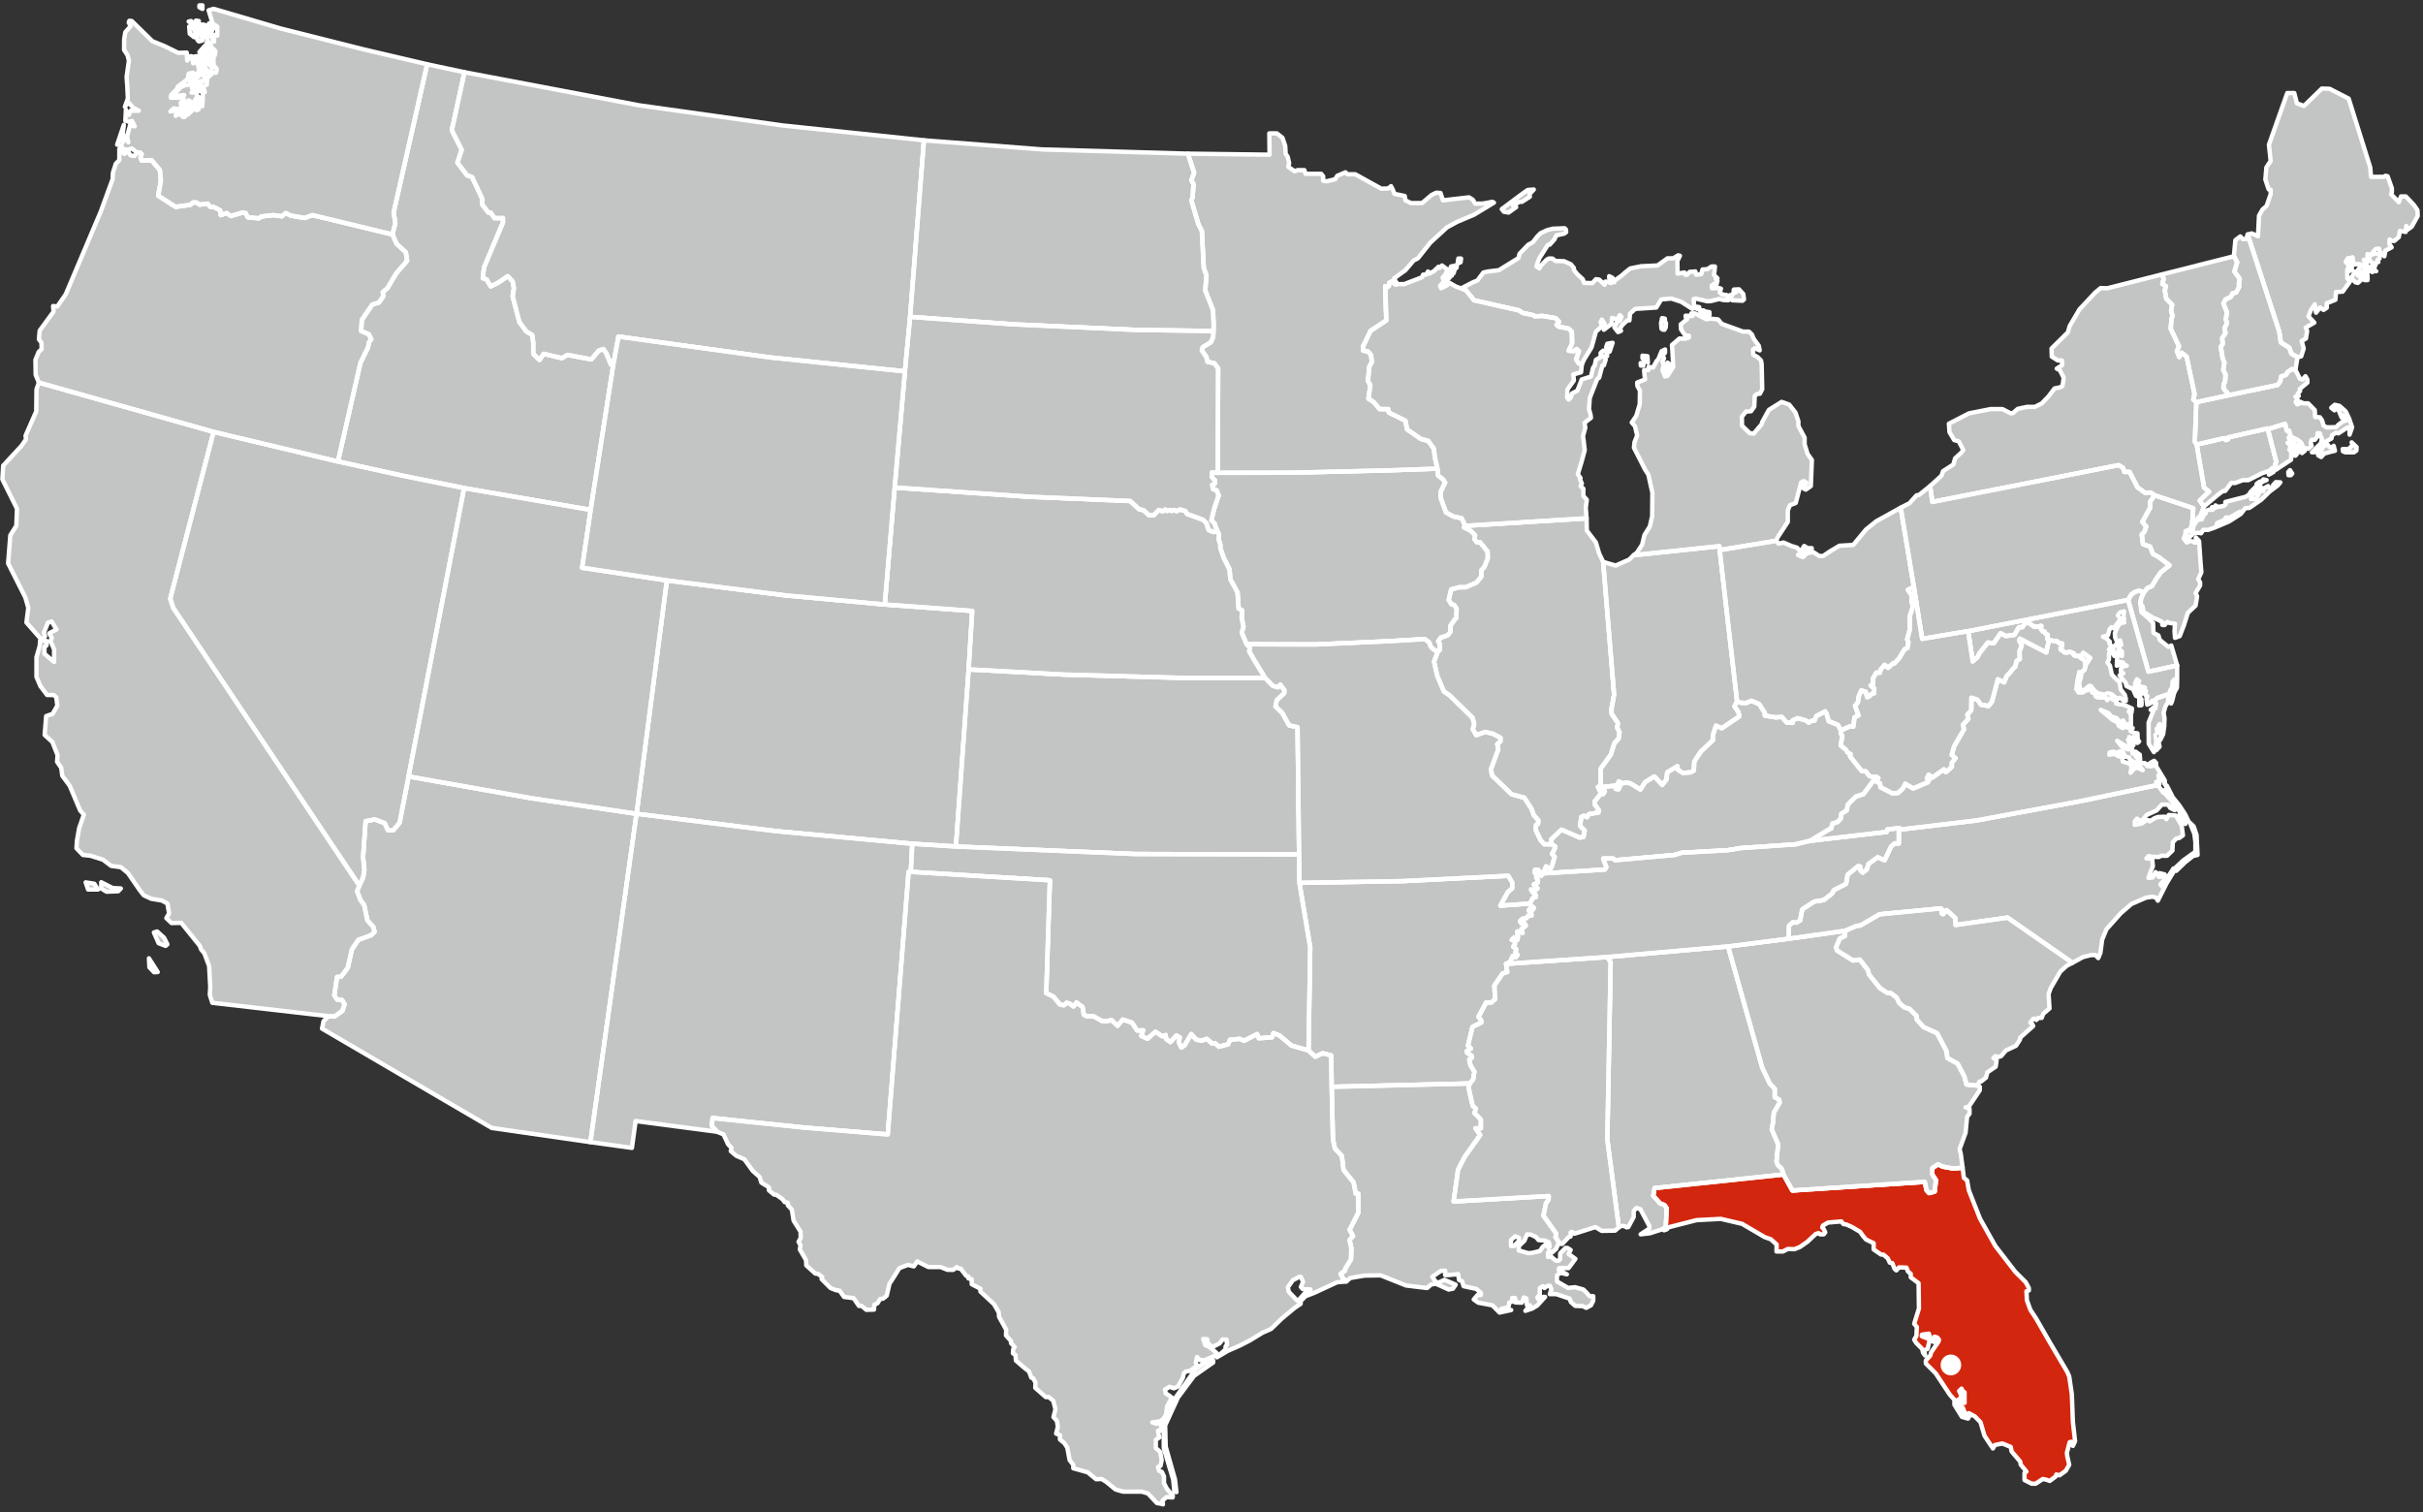 <svg xmlns="http://www.w3.org/2000/svg" xmlns:xlink="http://www.w3.org/1999/xlink" xmlns:serif="http://www.serif.com/" width="100%" height="100%" viewBox="0 0 596 372" xml:space="preserve" style="fill-rule:evenodd;clip-rule:evenodd;stroke-linejoin:round;stroke-miterlimit:2;"><rect x="0" y="0" width="596" height="372" fill="#333333" stroke="none"/><g id="CorelEMF" serif:id="CorelEMF"><path d="M409.734,301.904l0.255,-4.706l-0.567,-0.793l-1.105,-0.454l-1.645,-1.814l0.312,-1.899l31.72,-3.345l-0.425,-1.417l-0.992,-0.936l-0.312,-0.907l0.425,-4.139l-1.587,-3.685l0.311,-1.7l0.199,-2.438l1.446,-2.438l-0.114,-0.737l-1.105,-0.624l-0,-2.069l-1.219,-1.275l-1.843,-3.941l-8.419,-29.792l-29.707,2.608l0.822,1.304l-0.822,43.569l2.835,21.6l0.595,-0.341l0.851,0.057l0.425,0.284l0.453,-0.057l1.333,-2.495l-0,-1.474l0.68,-0.737l0.964,0.312l2.211,4.167l-0,0.595l-2.155,1.418l2.268,-0.255l3.175,-1.021l0.737,-0.425Z" style="fill:#c3c4c4;stroke:#fff;stroke-width:1.08px;"></path><path d="M82.276,250.03l1.955,-1.417l0.511,-1.588l-0.624,-1.049l-1.219,-0.113l-0.68,-1.049l0.68,-4.507l1.049,-0.142l1.587,-2.126l1.021,-4.535l1.587,-2.324l3.118,-1.134l0.851,-0.851l-0.284,-1.19l-1.474,-1.644l-0.793,-3.77l-0.907,-1.219l-0.823,-2.155l0.567,-1.389l0.908,-1.956l0.311,-1.899l-0.311,-3.175l0.623,-8.815l2.268,-0.426l2.438,0.908l0.793,1.785l1.276,0l1.587,-1.899l2.211,-11.367l30.048,5.329l26.022,3.856l-11.339,80.759l-24.264,-3.487l-41.755,-24.435l0.369,-1.842l1.247,-1.219l1.446,0.085Z" style="fill:#c3c4c4;stroke:#fff;stroke-width:1.08px;"></path><path d="M371.438,236.622l0.652,-1.446l0.737,0.312l0.482,-0.623l-0.539,-0.482l0.227,-0.936l-0.766,-0.595l0.426,-0.624l-0.085,-1.02l-0.709,-0.028l0.539,-0.539l0.85,0.539l0.142,-0.908l-0.255,-0.737l0.113,-0.425l1.276,0.369l-0.284,-0.964l1.077,-0.85l-0.34,-0.624l-0.737,0.113l-0.368,-0.595l0.595,-0.567l1.049,-0.17l0.311,-0.539l0.908,-0.085l-0.057,-0.538l-0.567,-0.567l-0,-0.34l0.935,-0l0.256,-0.454l-0.879,-0.652l-0.057,-0.425l-7.313,0.539l1.814,-3.289l1.105,-0.992l0,-1.445l-0.992,-1.616l-25.908,1.304l-25.456,0.425l2.665,15.931l-0.425,25.313l1.672,1.531l1.814,-0.851l2.098,0.539l0.113,7.71l34.016,-0.822l0.794,-1.02l0.312,-1.899l-0.964,-1.531l-0.312,-1.418l0.595,-0.425l0,-0.538l-1.133,-0.737l-0.057,-0.425l1.02,-0.596l-0.737,-0.737l1.106,-4.592l2.154,-1.049l0,-0.538l-0.68,-0.907l1.899,-3.544l1.219,0.057l0.964,-0.794l-0.17,-3.373l2.012,-2.976l1.162,-0.369l-0.311,-2.012l0.992,-0.454Z" style="fill:#c3c4c4;stroke:#fff;stroke-width:1.08px;"></path><path d="M36.638,235.715l2.154,3.373l-0.879,0.057l-1.162,-1.219l-0.113,-2.211Zm1.219,-6.35l1.162,2.637l1.701,0.652l0.453,-0.369l-0.822,-1.644l-1.701,-1.531l-0.793,0.255Zm-12.955,-12.359l0,1.531l1.304,0.794l2.863,-0.114l0.652,-0.68l-2.012,-0.113l-2.807,-1.418Zm-3.826,0.029l2.126,0.34l0.907,1.417l-2.438,0l-0.595,-1.757Zm31.152,29.622l-0.623,-1.956l0.113,-1.956l-0.283,-5.131l-1.163,-3.118l-0.793,-0.964l-0.369,-0.935l-4.535,-5.613l-2.381,0.057l-1.276,-1.219l0.68,-1.162l-0.425,-2.438l-1.417,-0.737l-2.551,-0.425l-1.843,-0.851l-0.935,-1.19l-2.977,-4.309l-1.729,-1.417l-2.381,-0.312l-2.012,-1.531l-3.062,-0.963l-1.871,-0.199l-1.587,-1.644l0.113,-1.814l0.539,-3.118l1.162,-3.317l-0.907,-1.049l-2.58,-6.094l-1.814,-2.438l-0.255,-1.956l-1.02,-1.474l0.113,-1.644l-1.276,-3.231l-1.899,-1.729l0.369,-4.649l1.587,-0.539l1.162,-2.012l-0.255,-2.07l-0.623,-0.567l-1.644,0l-1.645,-2.182l-0.963,-2.268l-0,-4.847l0.793,-2.75l0.114,-1.389l1.644,0.17l-0.057,1.049l-0.538,0.425l-0,1.644l2.381,2.041l-0,-3.061l-0.879,-2.155l0.312,-0.737l-0.652,-1.105l1.814,-0.964l-1.219,-1.956l-0.907,0.312l-0.992,2.495l0.312,0.85l-0.482,0.624l-0.624,-0.057l-3.486,-3.969l0.453,-3.628l-0.737,-2.551l-4.224,-8.362l0.539,-6.917l1.474,-2.324l0.17,-4.196l-3.6,-7.228l0.199,-3.373l4.507,-4.876l1.105,-1.587l-0.113,-0.907l2.636,-5.981l0.057,-5.443l0.595,-1.644l42.973,12.132l-10.658,41.018l0.737,2.267l45.779,68.315l-0.567,1.389l0.823,2.155l0.907,1.219l0.793,3.77l1.474,1.644l0.284,1.19l-0.851,0.851l-3.118,1.105l-1.587,2.353l-1.021,4.535l-1.587,2.126l-1.049,0.142l-0.68,4.507l0.68,1.049l1.219,0.113l0.624,1.049l-0.511,1.588l-1.955,1.417l-1.446,-0.085l-28.602,-3.288Z" style="fill:#c3c4c4;stroke:#fff;stroke-width:1.08px;"></path><path d="M235.148,208.219l-10.743,-0.68l-33.648,-3.119l-34.185,-4.251l7.455,-57.402l29.225,3.685l24.378,2.239l21.515,1.588l-0.879,14.371l-3.118,43.569Z" style="fill:#c3c4c4;stroke:#fff;stroke-width:1.08px;"></path><path d="M559.63,114.25l0.283,-0.68l-2.069,-7.994l-0.057,-0.198l-9.722,2.211l-0,0.425l-0.596,0.227l-0.312,-0.482l-6.831,1.587l1.814,10.574l1.219,0.992l-2.324,2.239l1.105,1.418l3.543,-2.977l1.106,-0.822l0.539,0l1.53,-2.013l0.907,0.057l1.9,-0.708l1.36,-0l3.43,-1.73l1.814,-0.595l0.681,-0.68l0.963,0.368l-0.283,-1.219Z" style="fill:#c3c4c4;stroke:#fff;stroke-width:1.08px;"></path><path d="M526.266,145.29l-0.992,0.227l-1.02,0.68l-0.794,1.36l4.989,17.66l7.086,-1.53l-1.445,-4.904l-0.737,0.311l-2.098,-1.7l-0.34,-1.106l-1.219,-0.623l-0.085,-2.438l-1.389,-1.418l-0.68,-0.538l-0.794,-0.68l-0.255,-2.126l0.198,-1.333l0.652,-1.417l-1.077,-0.425Z" style="fill:#c3c4c4;stroke:#fff;stroke-width:1.08px;"></path><path d="M480.43,287.419l-2.58,-0.454l-1.133,-0.595l-1.418,0.964l0,1.587l0.907,1.361l-0.312,2.806l-1.388,0.369l-0.624,-0.681l-0.425,-2.069l-32.57,2.126l-2.183,-3.912l-31.72,3.317l-0.312,1.899l1.645,1.814l1.105,0.454l0.567,0.793l-0.255,4.706l-0.737,0.425l0.312,0.284l0.68,-0.227l0.425,-0.51l6.888,-1.758l5.953,-0.312l5.244,1.219l5.556,3.26l1.531,0.539l1.417,1.275l-0.028,1.729l1.587,0l1.191,-0.623l1.644,0.056l1.332,-0.538l1.843,-1.276l2.012,-1.899l0.737,-0.255l0.369,0.312l0.907,-0l0.368,-0.482l-0.368,-0.794l-0.369,-0.425l0.17,-0.454l1.248,-0.737l3.288,-0.283l0.482,0.652l0.68,0.085l1.474,0.652l1.956,1.162l0.794,1.106l0.68,0.793l1.871,0.907l-0,1.531l1.786,1.247l0.652,0.057l1.048,0.907l0.482,1.049l0.624,0.113l0.539,1.389l0.453,0.397l0.652,-0.737l1.843,0.057l0.368,0.964l0.68,0.567l0,0.85l1.928,1.446l0.085,6.236l-1.162,3.742l0.652,0.793l-0.114,2.211l-0.538,0.907l0.482,0.794l1.474,1.474l0.226,0.964l0.511,0.68l-0.255,-1.275l0.85,-0.369l0.539,-2.324l-1.956,-0.794l0.028,-0.369l1.701,-0.255l0.595,1.701l0.68,0.369l0.114,-1.333l0.68,0.199l0.425,0.538l-0.113,0.482l-1.843,2.693l-0.17,0.737l-1.105,1.219l-0,0.737l2.438,2.438l3.43,5.187l1.162,1.304l-0,1.219l1.842,2.977l1.503,0.425l0.425,-0.794l-1.332,0.142l-1.956,-2.892l0.113,-0.907l0.992,-0.538l0,-0.936l-0.425,-0.85l0.595,-0.595l0.255,0.595l0.482,0.312l0,2.608l-0.793,-0.397l-0.539,0.595l0.907,0.992l0.68,1.701l0.794,-0.369l1.474,0.794l1.389,1.417l0.992,3.345l2.069,3.118l0.482,-0.85l1.843,-0.368l2.069,0.85l0.199,1.105l2.126,2.495l0.113,0.737l1.417,1.729l-0.482,0.34l0,1.729l1.758,0.907l0.992,0l1.757,-1.162l0.936,0.199l0.765,0.283l1.474,-1.105l0.142,-0.482l0.794,0.198l1.53,-1.105l0.851,-1.474l-0.482,-2.126l-0.085,-0.851l0.68,-2.579l0.425,-0.114l0.369,1.021l0.538,-1.162l-0.538,-4.678l-0.255,-6.803l-0.652,-4.45l-0.482,-1.106l-4.28,-7.256l-3.374,-5.868l-1.417,-2.154l-0.85,-2.325l-0.114,-2.239l0.596,-0.199l-0,-0.595l-0.766,-1.417l-2.579,-2.58l-4.904,-6.349l-3.77,-6.718l-2.75,-6.974l-0.425,-2.437l-0.794,-0.624l-0.312,-2.495l-2.324,0.199Z" style="fill:#d3260e;stroke:#fff;stroke-width:1.08px;"></path><path d="M486.978,267.293l-0,0.879l-2.693,4.025l-0.794,0.17l0.964,0.312l0,1.275l-0.595,0.737l-0.369,3.912l-1.474,4.025l0.312,1.304l0.425,3.288l-2.324,0.199l-2.58,-0.482l-1.133,-0.567l-1.418,0.964l0,1.559l0.907,1.389l-0.312,2.806l-1.388,0.369l-0.624,-0.681l-0.425,-2.069l-32.57,2.126l-2.183,-3.94l-0.425,-1.417l-0.992,-0.936l-0.312,-0.907l0.425,-4.139l-1.587,-3.685l0.311,-1.7l0.199,-2.438l1.446,-2.438l-0.114,-0.737l-1.105,-0.624l-0,-2.069l-1.219,-1.275l-1.871,-3.941l-8.391,-29.792l14.911,-1.899l13.918,-1.956l-0.057,1.276l-1.276,0.623l-0.907,2.07l0.17,0.85l3.969,2.495l1.672,-0.227l2.013,2.608l0.283,1.105l2.693,3.317l1.673,1.105l0.963,0.114l1.418,1.048l0.708,1.446l1.304,1.049l1.163,0.312l1.757,1.757l0.057,0.907l1.672,1.843l3.288,1.474l2.325,4.394l0.227,1.729l2.522,1.389l1.645,3.118l0.538,2.012l2.693,0.255l0.567,0.284Z" style="fill:#c3c4c4;stroke:#fff;stroke-width:1.08px;"></path><path d="M98.972,117l-15.846,-3.487l5.528,-24.264l1.87,-3.799l0.256,-1.332l0.538,-0.624l-0.595,-1.275l-1.899,-0.794l0.17,-2.749l2.579,-3.77l1.644,-0.511l1.049,-1.502l-0.113,-1.049l1.162,-0.992l2.126,-3.6l2.693,-3.118l-0.312,-2.069l-2.268,-2.07l-1.02,-2.324l0.709,-2.806l-0.426,-2.58l8.249,-36.482l9.184,1.956l-3.118,14.287l2.438,4.79l-1.049,3.175l2.381,3.118l1.219,0.425l2.523,5.386l0,1.389l1.474,1.956l0.595,0l0.907,1.361l2.098,-0l0,1.077l-4.649,11.055l-0.312,2.636l0.936,0.312l1.02,1.701l1.843,-0.907l2.324,-1.588l1.219,1.276l0.312,1.644l-0.312,2.041l1.644,6.293l1.701,2.296l1.474,0.935l0.255,1.9l0,2.721l1.531,1.474l1.02,-1.474l4.479,1.049l1.389,-0.794l5.868,1.105l1.786,-2.154l1.162,-0.397l0.794,1.191l1.077,2.636l0.567,0.113l-5.556,35.632l-31.125,-5.358l-15.193,-3.061Z" style="fill:#c3c4c4;stroke:#fff;stroke-width:1.08px;"></path><path d="M397.035,170.887l-0.624,3.373l0,1.275l1.531,2.268l-0,0.482l-0.227,0.595l0.652,1.219l-0.227,1.588l-1.049,1.162l-0.85,2.749l-2.466,3.43l-0.057,4.536l-0.652,-0l0.595,1.219l0,0.595l-1.445,1.786l0.056,0.68l1.021,1.446l-0.113,0.567l-2.382,0.425l-0.425,0.737l-0.737,-0.369l-0.68,0.312l-0.255,2.183l1.105,1.162l-0.283,1.531l-0.936,0.198l-4.507,-1.956l-2.579,2.438l0.198,1.162l-1.842,0l-0.907,-0.992l-1.163,-2.438l0,-1.275l0.539,-0.369l0.057,-0.85l-1.106,-1.219l-0.595,-1.616l-1.729,-2.693l-3.147,-0.85l-4.79,-4.621l-0.284,-1.53l1.814,-4.961l-0.283,-1.219l0.794,-0.737l-0,-0.85l-1.786,-0.936l-1.956,-0.481l-2.211,0.793l-0.85,-1.502l0.368,-1.247l-0.425,-1.531l-5.613,-5.499l-1.417,-0.964l-1.644,-3.855l-0.794,-3.487l0.907,-2.438l0.482,-0.425l0.028,-1.531l-0.396,-0.595l0.623,-0.935l1.162,-0.369l0.567,-0.227l0.652,-0.793l0,-1.531l1.106,-1.587l0.368,-0.312l0.057,-2.268l-0.595,-0.907l-0.681,-0.198l-0.68,-1.078l0.624,-2.579l1.956,-0.539l1.587,0l2.693,-1.162l1.134,-1.417l0.028,-1.588l0.766,-0.85l0.822,-2.069l-0.029,-1.673l-1.871,-2.296l-0.793,0l-0.567,-0.737l0.141,-0.992l-1.105,-1.105l-1.644,-0.851l0.34,-0.368l29.849,-1.843l0.057,3.005l2.239,2.948l0.794,2.693l0.992,2.069l2.693,32.684Z" style="fill:#c3c4c4;stroke:#fff;stroke-width:1.08px;"></path><path d="M400.748,137.636l-3.345,1.474l-3.061,-0.907l2.693,32.684l-0.624,3.373l0,1.275l1.531,2.268l-0,0.482l-0.199,0.595l0.624,1.219l-0.227,1.588l-1.049,1.162l-0.85,2.749l-2.466,3.43l-0.057,4.536l-0.652,-0l0.595,1.219l0.681,0.538l0.425,-0.652l-0.482,-1.105l3.033,-0.312l0.085,0.794l0.737,0.113l0.284,-0.595l-0.426,-0.851l0.199,-0.51l0.85,0.51l1.106,-0.255l1.134,0.369l2.211,1.389l1.162,-1.814l2.268,-1.418l1.955,2.098l1.021,-1.361l0.198,-1.757l2.495,-1.474l0.085,0.85l1.275,0.794l1.956,-0.17l0.737,-0.425l0.114,-2.211l1.587,-2.438l3.005,-2.835l-0.028,-1.134l0.765,-2.409l1.446,0.623l4.337,-2.948l-0.284,-1.077l-0.935,-1.36l0.623,-1.276l-4.28,-37.162l-0.057,-0.964l-21.089,2.211l-1.106,1.077Z" style="fill:#c3c4c4;stroke:#fff;stroke-width:1.08px;"></path><path d="M353.75,116.943l1.304,1.021l0.425,0.737l-1.049,2.154l-0.057,1.588l1.333,3.6l1.729,0.963l2.126,0.482l0.85,1.843l-0.34,0.368l1.644,0.851l1.105,1.105l-0.141,0.992l0.567,0.737l0.793,0l1.871,2.296l0.029,1.673l-0.822,2.069l-0.737,0.85l-0.057,1.588l-1.134,1.417l-2.693,1.162l-1.587,0l-1.956,0.539l-0.624,2.579l0.68,1.078l0.681,0.198l0.595,0.907l-0.057,2.268l-0.368,0.312l-1.106,1.587l0,1.531l-0.623,0.793l-0.596,0.227l-1.162,0.369l-0.623,0.935l0.396,0.595l-0.028,1.531l-0.482,0.425l-0.964,-0.538l-0.737,-0.681l-0.368,-1.048l-1.106,-0.851l-9.297,0.539l-17.66,0.765l-16.866,-0.028l-1.191,-2.863l0.425,-1.474l-0.453,-2.126l0.085,-1.899l-0.822,-0.426l-0.284,-3.968l-1.785,-3.288l-0.17,-2.381l-1.418,-2.778l-0.85,-2.438l-0,-0.907l-0.369,-1.106l0,-1.474l-0.312,-0.595l-0.481,-1.105l-0.227,-0.851l-0.822,-0.794l0.68,-2.806l1.106,-3.316l-0.482,-1.276l-0.851,-0.255l-0.255,-1.077l0.624,-0.312l0.113,-0.737l-0.85,-0.936l0.057,-1.077l1.445,0.057l18.34,-0l23.585,-0.567l12.104,-0.425l0.17,1.672Z" style="fill:#c3c4c4;stroke:#fff;stroke-width:1.08px;"></path><path d="M290.112,166.72l-28.432,-0.794l-23.414,-1.276l-3.146,43.569l44.05,1.842l40.365,0.114l-0.368,-31.295l-2.069,-0.482l-1.701,-3.061l-1.644,-1.587l0.312,-1.531l1.814,-1.701l0.056,-0.737l-1.02,-1.389l-0.567,0.652l-1.276,-0.368l-1.899,-1.956l-21.061,-0Z" style="fill:#c3c4c4;stroke:#fff;stroke-width:1.08px;"></path><path d="M441.68,207.68l-13.323,0.907l-3.401,0.539l-11.31,0.624l-1.701,0.538l-14.684,1.304l-0.481,-0.425l-2.438,-0l0.793,2.126l-0.368,0.595l-15.165,0.936l0.68,-1.73l0.907,0.567l0.425,-0.255l0.794,-2.664l-0.652,-0.681l0.652,-1.275l0.142,-0.567l-0.851,-0.539l-0.198,-1.162l2.579,-2.438l4.507,1.956l0.936,-0.198l0.283,-1.531l-1.105,-1.162l0.255,-2.183l0.68,-0.312l0.737,0.369l0.425,-0.737l2.382,-0.425l0.113,-0.567l-1.021,-1.446l-0.028,-0.68l1.417,-1.786l0,-0.595l0.681,0.538l0.425,-0.652l-0.482,-1.105l3.033,-0.312l0.085,0.794l0.737,0.113l0.284,-0.595l-0.426,-0.851l0.199,-0.51l0.85,0.51l1.106,-0.255l1.134,0.369l2.211,1.389l1.162,-1.814l2.268,-1.418l1.955,2.098l1.021,-1.361l0.198,-1.757l2.495,-1.474l0.085,0.85l1.275,0.794l1.956,-0.17l0.737,-0.425l0.114,-2.211l1.587,-2.438l3.005,-2.835l-0.057,-1.134l0.794,-2.409l1.446,0.623l4.337,-2.948l-0.284,-1.077l-0.935,-1.36l0.623,-1.276l0.851,0.369l1.417,0.056l1.219,-0.538l1.927,0.793l1.418,2.183l-0,0.68l2.693,0.426l1.474,-0.114l1.219,1.389l1.445,0.085l0,-0.623l1.248,-0.539l1.955,0.539l0.737,0.538l0.851,-0.482l0.595,0l0.425,-1.105l2.211,-1.162l0.312,0.51l0.539,1.899l2.267,0.907l0.737,1.389l-0.056,0.68l0.425,0.681l-0.425,2.324l1.275,1.021l0.482,0.737l0.681,0.368l-0.114,0.567l2.92,3.657l0.907,-0l0.935,1.162l0.794,0.227l0.907,-0.057l-3.175,4.28l-1.899,0.624l-1.956,1.956l-0.255,1.445l-1.332,0.823l-0.114,1.133l-0.878,0.936l-1.191,0.312l-0.312,1.219l-0.623,0.283l-4.507,2.75l-3.629,0.878Zm-63.779,7.37l-0.425,-0.481l0.113,-0.652l0.737,-0l0.425,0.481l-0.17,0.652l-0.68,0Z" style="fill:#c3c4c4;stroke:#fff;stroke-width:1.08px;"></path><path d="M383.4,305.447l-0.794,-1.162l0.199,-0.85l-3.147,-4.422l0.624,-3.033l0.624,-0.879l0.056,-0.907l-23.414,1.332l1.106,-7.795l1.587,-3.118l3.855,-5.443l-1.162,-1.644l1.332,-0l0,-2.154l-1.587,-1.588l0.368,-1.105l-0.793,-0.681l-1.049,-4.62l0.368,-0.879l-34.016,0.822l0.312,12.955l0.482,2.239l1.701,1.786l0.425,3.486l2.466,3.033l0.539,2.807l0.624,-0l-0.029,4.734l-2.126,4.138l0.851,1.531l-0.851,0.964l0.425,1.956l-0.056,2.778l-1.418,2.296l-0.056,0.51l-1.106,0.794l0.624,1.162l0.793,0.708l0.993,-0.85l3.515,-0.595l3.94,-0.057l6.264,2.495l5.159,0.623l1.021,-0.879l1.162,-0.17l3.118,1.418l1.049,-0.199l0.68,-0.992l-2.749,-1.19l-1.418,0.652l-0.68,-0.114l-0.907,-1.304l2.126,-1.445l1.049,-0.057l-0,1.105l0.964,-0.028l2.211,-0.227l0.255,1.474l0.737,0.284l0.368,1.219l3.147,0.68l1.105,0.992l0,0.482l-0.794,-0l-0.963,1.105l1.105,0.794l3.487,0.652l1.757,1.786l2.863,-0.624l-2.381,0.142l-0.057,-0.425l1.786,-0.425l0.17,-1.163l0.737,-0.198l0,-0.907l0.737,0.057l0,1.048l1.644,0.057l0.482,-1.275l0.624,0.226l0.113,1.644l0.794,0.085l-1.162,1.333l1.701,-0.567l1.247,-0.766l1.899,-2.097l-0.453,-0l-0.851,0.737l-0.283,-0.057l-0.312,-0.538l0.595,-0.737l0,-1.531l0.737,-0.51l0.425,0.453l0.681,-0.51l0.623,-0.057l0.397,0.851l-0.397,1.219l1.588,-0l3.288,1.105l0.312,0.85l1.077,0.936l1.842,0.057l0.851,0.425l1.162,-0.624l0.567,-1.134l-0,-1.105l-0.879,-0l-0.794,-0.879l-0.765,-0.765l-2.041,-0.567l-1.701,0.17l-2.749,-1.588l-0,-1.502l0.85,-0.624l1.588,0.369l-2.013,-1.049l0.113,-0.482l2.325,0l1.672,-2.267l-1.672,-1.219l0.51,-0.964l-0.794,-0.51l-0.453,-0l-1.332,1.36l-0,1.389l-0.369,0.397l-0.737,-0.028l-1.049,-0.907l-0.85,-0l-0,-1.021l0.425,-0.397l0.51,0.397l1.106,-0.992l0.425,-1.049l0.539,-0.227l-0.369,-0.425Zm-6.718,-1.729l1.219,0.624l0.538,0.68l1.616,0.113l0.964,0.482l0.17,0.964l-0.283,0.369l-0.567,-0.964l-0.908,0.737l-0.623,0.964l-1.814,0.453l-1.049,0.114l-2.381,-0.681l0.056,-1.105l1.333,-1.276l0.68,-1.587l1.049,0.113Zm-3.062,0.737l0,0.737l-1.162,1.276l-0.793,-0l-0,-1.446l1.048,-0.935l0.907,0.368Z" style="fill:#c3c4c4;stroke:#fff;stroke-width:1.08px;"></path><path d="M560.65,81.624l0.369,2.607l2.098,1.304l0.481,1.446l1.531,0.879l0.907,-0.199l0.624,-1.955l-0.51,-1.843l1.048,-0.595l0.312,-1.843l-0.368,-0.85l2.126,-1.219l-1.446,-1.531l0.595,-1.531l0.964,-1.445l0.312,2.069l0.992,-1.275l0.85,0.595l0.794,-0.539l0,-1.105l2.126,-0.851l0.142,-1.899l1.644,-0.113l1.757,-2.41l0,-0.425l-0.595,-0.312l-0.057,-2.182l0.369,-0.737l0.17,1.048l0.624,-0.311l-0.085,-2.07l-0.596,0.17l-0.113,0.794l-0.737,-0.907l0.595,-0.907l0.369,0.057l0.737,-0.256l0.312,1.786l1.275,-0.141l1.899,0.425l0,-0.652l-0.737,-0.794l0.851,0.057l0.085,-1.474l0.368,0.538l0.227,1.219l1.361,0.992l0.113,-0.623l0.595,-0.17l-0.226,-0.539l0.538,-0.368l-0.057,-1.049l-1.048,-0.114l-1.276,0.426l0.907,-0.993l0.454,-0.538l0.85,-0.142l0.227,0.822l1.105,1.077l0.255,-1.389l1.531,-0.793l-0.567,-0.851l0.057,-1.105l0.68,0.368l0.482,0l1.106,-0.935l0.255,-1.503l1.445,0.227l0.029,-0.482l0.113,-0.992l0.369,0.879l0.963,-0.68l1.474,-2.637l-0.056,-1.445l-0.907,-1.304l-1.956,-2.069l-1.191,-0l-0.538,1.417l-1.9,-1.956l0.199,-0.51l-0,-0.964l-1.049,-2.948l-0.539,-0.113l-0.425,0.255l-3.118,-0l-0.198,-2.325l-5.301,-16.923l-4.706,-2.409l-1.899,-0.057l-4.393,4.281l-1.73,-0.652l-0.652,-2.523l-1.729,-0l-4.507,12.699l0.425,3.997l-1.048,1.587l-0.256,2.977l0.823,2.437l0.481,0.085l0,1.078l-0.992,2.891l-1.02,0.907l-0.851,1.474l-0.255,5.074l-1.53,-0.68l-0.993,0.255l7.767,23.953Zm22.479,-16.073l-0.652,0.539l0,0.85l0.482,-0.538l0.567,0.538l0.283,-0.34l0.681,0.113l-0.624,-0.51l0.255,-0.538l-0.992,-0.114Zm-1.077,1.701l-0.68,0.68l0.311,0.255l-0.056,0.709l0.737,0l-0,-1.162l-0.312,-0.482Zm-1.956,-1.049l0.595,0.822l0.624,0.34l0.227,-0.652l-0,-1.162l-0.851,-0.482l-0.283,0.794l-0.312,0.34Zm-0.68,3.26l-1.106,-1.106l1.049,-1.587l0.539,0.227l0.085,0.737l0.708,0.453l0,0.766l-0.708,0.623l-0.567,-0.113Z" style="fill:#c3c4c4;stroke:#fff;stroke-width:1.08px;"></path><path d="M526.748,173.041l0,-1.049l-0.539,0l0,1.162l0.539,-0.113Zm7.654,-2.523l0.793,-1.417l0.057,-1.588l-0.369,-0.425l-0.481,0.567l-0.085,1.389l-0.539,0.879l-0.198,0.765l-3.034,1.049l-0.425,0.482l-0.822,0.142l-0.283,0.595l-0.851,0.368l-0.198,-1.587l0.255,-0.482l-0.51,-0.312l0.142,-1.02l-1.049,0.708l-0,-1.332l0.793,-0.198l-1.275,-0.284l-0.425,-0.482l0.283,-0.822l-0.538,-0.425l-0.482,1.049l0.311,0.539l-0.425,0.368l-0.737,0.312l-1.275,-0.624l-0.142,-0.793l-0.652,-0.709l-0.879,-1.106l0.936,-0.538l-0.624,-0.369l0,-0.623l0.369,-0.624l1.105,-0.227l-0.907,-0.368l-0.028,-0.425l-0.851,-0.114l-0.283,0.766l-0.397,0.141l0.085,-2.154l0.652,-0.709l0.51,0.482l0.057,-1.049l-0.624,-0.595l-0.595,0.765l-0.68,0.879l-0.369,-0.623l0.113,-1.588l0.624,-0.623l0.595,0.566l0.737,-0.481l-0.283,-1.106l-0.624,0.68l-0.595,-1.36l-0.085,-1.106l0.68,-1.587l0.737,-0.907l0.907,-0.114l-0.311,-0.51l0.311,-0.368l-0.226,-0.482l0.17,-1.389l-1.021,0.283l-0.51,0.737l0.68,0.851l-1.7,2.324l-0.567,-0.283l-0.482,0.595l-0.369,1.417l-1.219,0.312l0.851,0.425l0.85,0.851l-0.113,0.425l0.595,0.793l-0.709,0.624l0.34,0.227l-0.34,0.85l0,1.361l-0.368,0.85l0.595,0.681l0.482,2.239l0.822,0.879l1.077,0.964l0.255,1.785l1.021,1.333l0.255,0.907l-0,0.623l-0.425,0l-1.021,-0.793l-0.255,0.17l-0.737,-0.17l-1.105,-0.907l-0.964,-0.199l-0.624,0.369l-0.793,-0.199l-0.256,0.085l-1.077,-0.482l-0.68,-0.68l-0.624,-0.85l-0.368,-0.085l-1.588,1.247l-0.737,-0.454l-0.226,-1.53l0.481,-1.389l-0.17,-0.312l0.17,-0.284l-0.425,-0.623l0.624,-0.057l0.652,-0.567l0.255,-1.162l1.106,-1.701l-1.673,-1.219l-0.652,1.106l-0.368,-0.369l-0.681,0l-0.368,-0.056l-0.284,-0.256l0.057,-0.311l-1.106,-0.426l-0.538,0.199l-0.737,-0.057l-0.454,-0.453l-0.34,-0.114l-0.142,-0.482l0.426,-0.51l-0,-0.595l-0.794,-0.114l-0.652,-0.567l-0.567,0.057l-1.077,-0.227l-0.567,-0.255l0.113,-1.02l-0.652,-0.369l-0.085,-0.425l-0.482,0l-0.538,-0.794l0.17,-0.623l-1.701,0.255l-1.417,-1.049l-0.964,0.227l-0.567,0.879l-0.85,-0l-1.106,1.899l-2.126,0.283l-1.275,-0.708l-1.701,2.494l-1.417,-0.198l-2.013,2.523l-0.567,1.077l-1.162,1.048l-1.106,-7.455l39.317,-7.682l4.989,17.66l7.086,-1.53l0,3.458l-0.056,2.041l-0.681,1.162l-0.396,0.17Zm-8.703,-1.162l-0.85,0.567l0.538,1.219l1.106,0.482l-0.284,-0.993l-0.51,-1.275Z" style="fill:#c3c4c4;stroke:#fff;stroke-width:1.08px;"></path><path d="M576.836,111.246l2.211,-0l0.567,-0.426l0.057,-0.85l-1.219,-1.162l0.283,0.623l-1.02,1.021l-1.474,-0l0.057,0.539l0.538,0.255Zm-5.896,1.162l-0.737,-0.425l0.652,-0.539l0.369,-1.304l0.793,-0.709l0.511,-0.085l0.396,0.567l0.737,0.114l0.369,-0.369l0.312,1.219l-0.851,0.199l-1.785,0.481l-0.737,0.851l-0.029,-0Zm-22.677,-15.222l11.962,-2.495l0.681,-0.963l0.17,-1.106l1.247,-0.425l0.34,-0.68l1.106,-0.737l0.85,0.198l1.105,2.183l0.624,0.198l0.737,-0.822l0.482,0.822l-0,0.737l-1.899,1.587l0.113,0.482l-0.595,0.681l0.255,0.538l-0.822,0.17l0.567,0.794l-0.51,0.482l0.368,0.624l0.567,-0.171l0.227,-0.453l0.737,0.368l1.162,0l1.644,1.673l0.085,1.701l1.162,0.056l0.539,0.737l0.368,1.276l0.681,0.453l1.219,0l1.219,-0.028l0.538,-0.595l1.049,-0.794l0.737,-0.198l-0.794,-1.389l-0.198,0.595l-0.964,-2.324l-0.539,-0l-0.255,0.567l-0.793,-0.624l0.85,-0.737l1.162,0.255l1.531,1.361l0.85,1.757l0.737,2.154l-0.623,1.815l-0,-1.163l-0.482,-0.623l-2.268,1.474l-0.595,-0.17l-0.992,0.652l-0.114,0.765l-1.417,0.765l-1.276,1.361l-1.332,1.276l-0.794,-0l2.183,-2.183l0.312,-1.219l-0.312,-0.397l-0.227,-0.85l-0.567,-0.057l-0.056,0.851l-0.624,0.793l-0.794,0l-0.226,0.681l0.255,0.793l-0.794,0.737l-0.68,-0.17l-0.255,0.652l-0.907,-1.956l-0.851,-0.68l-1.672,-0.85l-0.426,-1.446l-0.538,-0l-0.425,-1.673l-4.224,1.304l-0.057,-0.198l-9.722,2.211l-0,0.425l-0.596,0.227l-0.312,-0.482l-6.831,1.587l-0.454,-0.652l0.369,-9.779l8.022,-1.729Z" style="fill:#c3c4c4;stroke:#fff;stroke-width:1.08px;"></path><path d="M422.943,134.348l0.057,0.964l13.918,-2.296l0.312,-0.794l2.523,-3.855l-0,-2.806l0.538,-1.304l1.418,-0.539l1.332,-5.074l0.624,-0.312l0.652,0.369l-0.114,0.368l-0.737,0.539l0.199,0.567l0.538,0.255l1.219,-0.879l0.255,-6.406l-1.049,-1.474l-0.737,-2.381l0,-1.644l-1.53,-2.863l-0,-1.163l-0.737,-2.154l-1.531,-1.956l-1.871,-0.652l-3.118,1.956l-1.644,2.977l-0.142,0.566l-1.956,2.297l-0.964,-0.114l-1.899,-1.814l-0.056,-2.211l1.02,-1.276l1.247,-0.085l0.794,-1.134l0.113,-2.579l0.539,-0.539l0.737,-0.056l0.567,-1.106l-0.142,-6.236l-0.17,-0.85l-0.794,-0.794l-1.105,-0.624l-0.057,-1.219l0.425,-0.368l1.219,0.538l-0.198,-1.105l-1.276,-1.758l-0.425,-1.048l-0.737,-0.709l-1.446,-0l-5.215,-1.899l-0.964,-1.106l-2.013,-0.198l-0.793,0.198l-2.835,-1.474l-0.907,0l0.312,0.624l-1.73,-0.057l0.029,0.369l0.425,0.425l-1.644,1.332l0.057,1.219l1.02,1.474l0.935,0.113l0,0.426l-0.935,0.311l-1.389,-0.056l-1.842,1.587l0.113,1.644l0.198,3.742l-1.417,2.239l0.51,-2.919l-0.51,-0.369l-0.595,3.43l-0.624,-1.531l0.312,-1.474l-0.312,-0.623l0.369,-0.851l-0.369,-0.737l0.624,-0.652l-0,-0.793l-0.851,0.425l-0.822,2.012l-0.425,0.426l-0.85,1.587l-1.106,-0.17l-0.056,0.794l-1.049,-0l0.085,1.02l0.17,1.276l-1.956,0.765l0.057,0.85l0.623,1.134l-0.056,3.374l-0.851,2.863l-1.105,1.615l0.793,0.907l0.539,2.268l-0.652,1.644l-0.142,1.389l1.106,2.154l1.644,3.232l0.794,1.219l0.992,4.479l-0.057,5.726l-0.567,2.522l-1.332,2.126l-0.567,2.382l-1.276,1.955l-0.793,0.624l21.089,-2.211Zm-62.334,-62.929l1.956,2.438l11.055,2.494l0.908,0.624l2.579,0.538l0.482,0.312l1.842,-0.113l3.175,0.538l0.907,0.936l-0.652,0.708l0.539,0.454l2.438,0.482l0.793,0.794l0.057,2.863l-0.85,1.785l1.304,0.114l0.652,-0.539l0.567,0.539l-0.681,2.012l0.624,0.993l0.794,0.226l0.538,-1.162l1.843,-3.005l1.077,-3.883l1.474,-1.304l-0.312,-1.077l0.312,-0.567l0.68,1.049l-0.198,1.445l1.899,-1.445l0.113,-1.474l1.361,0.368l0.539,-1.049l0.425,0.426l-0.425,0.935l-0.709,0.312l-0.624,1.332l0.907,1.162l0.737,-0.311l-0.311,-0.482l0.623,-0.936l1.219,-1.134l0.539,0l0.141,-1.672l1.276,-1.162l5.187,-0.34l1.219,-1.985l2.466,-0.227l2.438,0.794l2.75,1.758l0.482,-0.17l-0.17,-2.268l0.482,-0.114l2.919,0.681l0.992,-0.085l1.871,-0.482l1.106,0.255l1.162,0.057l-0,-0.681l-0.425,-0.595l-1.021,-0.142l-0.68,-0.482l0.312,-0.963l-0.51,-0.142l-1.701,0.057l-0.057,-0.652l0.68,-0.511l0.426,0.511l0.311,-1.219l-0.453,-0.425l0.453,-0.142l-0.878,-0.851l0.141,-0.85l0.114,-1.219l-0.851,0l-0.992,0.652l-1.219,0.085l-0.311,1.162l-1.276,0.114l-0.17,-0.794l-1.417,0.113l-0.681,0.737l-0.425,-0.056l-0.17,-0.539l-1.672,0.284l-0.057,-3.118l0.623,-1.276l-0.425,-0.113l-1.219,0.737l-1.417,-0l-2.438,1.757l-4.082,0.198l-2.636,0.539l-1.219,0.964l-0.935,0.822l-1.588,1.134l-0.226,0.51l-0.369,-1.106l-0.85,-0.425l-0,0.425l0.425,0.426l-0,0.85l-0.935,-0.368l-0.426,-0l-0.17,0.793l-1.332,-1.275l-0.822,-0.114l-0.85,0.964l-2.07,-0.057l-0.312,-0.907l-1.332,-1.219l-0.85,-1.048l-0,-0.482l-0.737,-0.907l-1.673,-0.766l-2.126,-0.056l-0.737,-0.596l-0.907,0l-0.482,0.255l-1.417,1.446l-0.425,0.737l-0.681,-0.482l0.142,-0.623l0.539,-1.389l2.069,-3.26l0.51,-0.114l1.134,-1.275l0.454,-0.992l1.927,-0.426l0.511,-0.368l-0.057,-0.652l-0.312,-0.312l-2.891,0.114l-1.333,0.311l-1.7,0.794l-0.794,0.794l-1.106,1.417l-1.162,0.652l-2.126,2.211l-0.255,1.049l-4.819,2.976l-2.636,0.312l-1.162,0.255l-1.474,1.956l-1.162,0.482l-2.863,1.474l1.218,0.482Zm65.509,2.438l2.495,0.113l0.368,-0.312l-0.17,-1.332l-1.049,-1.162l-1.275,0.056l-0.057,0.312l0.709,0.255l-1.021,0.539l-0.198,0.624l-0.369,-0.369l-0.283,0.539l0.85,0.737Zm-48.841,-27.241l-1.502,0.113l-1.786,1.276l-4.592,3.43l0.51,0.652l1.162,0.198l1.871,-1.332l-0.737,-0.312l1.474,-0.992l0.68,-0l1.956,-1.276l-0.113,-0.595l1.077,-1.162Zm26.731,40.875l-0,0.652l1.332,1.049l-0.113,-1.587l-1.219,-0.114Zm-0.454,1.815l0.681,0.056l-0,0.567l-0.624,0l-0.057,-0.623Zm13.89,-13.862l0,0.595l0.539,-0.113l-0,-0.369l-0.539,-0.113Zm3.062,2.013l-0.029,-0.681l-1.077,-0.17l-0.369,-0.255l-0.566,0l-0.284,0.199l0.595,0.255l0.681,0.708l1.049,-0.056Zm-11.679,0.793l-0.114,0.681l-0.141,0.482l0.113,1.417l0.255,0.227l0.482,0.056l0.312,-0.595l0.057,-1.049l-0.227,-0.368l-0.057,-0.737l-0.68,-0.114Z" style="fill:#c3c4c4;stroke:#fff;stroke-width:1.08px;"></path><path d="M293.712,42.506l-0.681,1.842l0.539,0.907l-0.227,3.317l-0.312,0.708l1.758,5.925l0.822,1.615l0.482,9.1l0.652,1.814l-0.284,3.742l1.9,4.818l0.17,3.742l-0.057,1.389l-0.057,1.418l-0.567,1.332l-2.012,1.219l-0.227,0.793l1.134,1.644l0.255,1.163l1.701,0.368l0.935,1.247l-0.085,25.711l18.34,-0.057l23.585,-0.567l12.104,-0.425l-0.681,-2.977l-0.17,-1.899l-1.417,-1.956l-1.814,-0.482l-3.374,-2.324l-0.425,-2.154l-4.082,-2.013l-0.141,-0.85l-2.126,-0l-1.418,-1.701l-1.332,-0.85l0.482,-3.317l-0.595,-1.02l0.34,-3.544l0.623,-1.162l-0.198,-1.729l-0.765,-0.85l-1.163,-0.199l0,-1.134l1.815,-3.741l3.855,-2.552l-0.255,-8.447l0.567,0.255l0.368,-0.312l0.057,-0.737l0.595,-0.368l0.935,0.794l0.426,-0.114l-0.794,-1.417l2.806,-2.013l2.013,-2.381l1.049,-0.538l3.061,-3.856l4.082,-3.741l2.551,-1.389l4.11,-1.729l4.904,-2.977l-0.368,-0.198l-2.353,0.425l-1.871,0.028l-0.623,-0.992l-0.908,-0.567l-6.406,0.737l-0.623,-1.814l-1.049,-0.057l-1.106,0.539l-2.381,2.013l-2.721,-0l-1.361,-0.681l-0.17,-1.077l-2.523,-0.51l-0.425,-1.077l-0.425,-0.822l-0.68,0.567l-1.701,0.056l-6.406,-3.543l-1.9,0l-0.51,-0.482l-2.013,0.851l-0.538,0.85l-2.126,0.51l-0.822,-0.142l-0,-1.105l-0.482,-0.595l-3.855,-0l-0.284,-0.907l-1.672,-0l-0.709,0.283l-1.587,-1.106l0.227,-0.907l-0.369,-1.587l-0.482,-0.68l-0.113,-1.956l-0.68,-2.013l-1.389,-1.077l-1.843,0l0.057,5.244l-20.098,-0.255l1.531,4.706Z" style="fill:#c3c4c4;stroke:#fff;stroke-width:1.08px;"></path><path d="M397.261,302.698l-3.288,0.056l-1.53,-0.935l-5.188,1.644l-0.567,-0.482l-0.34,0.142l-0.028,1.02l-0.369,0.057l-1.701,1.786l-0.481,-0.114l-0.369,-0.425l-0.794,-1.162l0.199,-0.822l-3.147,-4.45l0.624,-3.005l0.624,-0.907l0.056,-0.907l-23.414,1.332l1.106,-7.767l1.587,-3.146l3.855,-5.443l-1.162,-1.616l1.332,0l0,-2.182l-1.587,-1.588l0.368,-1.105l-0.793,-0.681l-1.049,-4.62l0.368,-0.879l0.794,-1.02l0.312,-1.899l-0.964,-1.531l-0.312,-1.418l0.595,-0.425l0,-0.538l-1.133,-0.737l-0.057,-0.425l1.02,-0.596l-0.737,-0.737l1.106,-4.592l2.154,-1.049l0,-0.538l-0.68,-0.907l1.899,-3.487l1.219,0l0.964,-0.794l-0.17,-3.373l2.012,-2.976l1.162,-0.369l-0.311,-2.012l24.916,-1.673l0.822,1.304l-0.822,43.569l2.835,21.6l-0.936,0.822Z" style="fill:#c3c4c4;stroke:#fff;stroke-width:1.08px;"></path><path d="M352.672,159.775l-0.737,-0.681l-0.368,-1.048l-1.106,-0.851l-9.297,0.539l-17.688,0.794l-16.867,-0.057l0.851,0.822l-0.199,0.907l1.361,2.381l2.551,4.139l1.899,1.956l1.276,0.368l0.567,-0.652l1.02,1.389l-0.056,0.737l-1.814,1.701l-0.312,1.531l1.644,1.587l1.701,3.061l2.069,0.482l0.368,31.295l0.085,6.973l25.456,-0.425l25.908,-1.304l0.992,1.616l0,1.445l-1.105,0.992l-1.814,3.289l7.313,-0.539l0.624,-1.276l0.793,-0.311l0,-0.454l-0.793,-0.709l-0.369,-0.68l1.106,0.17l0.482,-0.482l-0.907,-0.963l0.907,-0.369l0.113,-0.624l-0.425,-0.652l-0,-0.822l-0.425,-0.481l0.113,-0.652l0.737,-0l0.425,0.481l-0.17,0.652l0.482,0.397l0.539,-0.623l0.68,-1.73l0.907,0.567l0.425,-0.255l0.794,-2.664l-0.652,-0.681l0.652,-1.275l0.142,-0.567l-0.851,-0.539l-1.842,0l-0.907,-0.992l-1.163,-2.438l0,-1.275l0.539,-0.369l0.057,-0.85l-1.106,-1.219l-0.595,-1.616l-1.729,-2.693l-3.147,-0.85l-4.79,-4.621l-0.284,-1.53l1.814,-4.961l-0.283,-1.219l0.794,-0.737l-0,-0.85l-1.786,-0.936l-1.956,-0.481l-2.211,0.793l-0.85,-1.502l0.368,-1.247l-0.425,-1.531l-5.613,-5.499l-1.417,-0.964l-1.644,-3.855l-0.794,-3.487l0.907,-2.438l-0.964,-0.538Z" style="fill:#c3c4c4;stroke:#fff;stroke-width:1.08px;"></path><path d="M152.121,82.786l37.276,5.131l33.194,3.429l1.275,-13.407l3.402,-43.427l-34.81,-3.657l-35.319,-4.961l-42.889,-8.135l-3.118,14.287l2.438,4.79l-1.049,3.175l2.381,3.118l1.219,0.425l2.523,5.386l0,1.389l1.474,1.956l0.595,0l0.907,1.361l2.098,-0l0,1.077l-4.649,11.055l-0.312,2.636l0.936,0.312l1.02,1.701l1.843,-0.907l2.324,-1.588l1.219,1.276l0.312,1.644l-0.312,2.041l1.644,6.293l1.701,2.296l1.474,0.935l0.255,1.9l0,2.692l1.531,1.503l1.02,-1.503l4.479,1.078l1.389,-0.794l5.868,1.105l1.786,-2.154l1.162,-0.397l0.794,1.162l1.077,2.665l0.567,0.085l1.275,-6.973Z" style="fill:#c3c4c4;stroke:#fff;stroke-width:1.08px;"></path><path d="M253.261,122.187l24.747,1.049l2.239,2.07l1.049,0.17l1.361,1.304l1.19,-0.086l1.191,-1.275l0.964,0.368l0.623,-0.481l0.482,0.368l0.595,-0.255l0.454,0.255l0.595,-0.255l0.624,0.312l0.907,-0.425l1.332,0.425l0.369,0.68l3.968,1.446l0.794,0.822l0.567,1.701l1.162,0.481l1.02,-0.113l0.312,0.595l0,1.474l0.369,1.106l-0,0.907l0.85,2.438l1.418,2.778l0.17,2.381l1.785,3.288l0.284,3.968l0.822,0.426l-0.085,1.899l0.453,2.126l-0.425,1.474l1.191,2.863l0.822,0.822l-0.199,0.907l1.361,2.381l2.551,4.139l-21.033,-0l-28.46,-0.794l-23.414,-1.276l0.879,-14.4l-21.515,-1.559l2.438,-28.771l33.193,2.267Z" style="fill:#c3c4c4;stroke:#fff;stroke-width:1.08px;"></path><path d="M100.502,190.984l-2.211,11.367l-1.587,1.899l-1.276,0l-0.793,-1.785l-2.438,-0.908l-2.268,0.426l-0.623,8.815l0.311,3.175l-0.311,1.899l-0.908,1.956l-45.779,-68.315l-0.737,-2.267l10.658,-41.018l30.586,7.285l15.846,3.487l15.193,3.061l-13.663,70.923Z" style="fill:#c3c4c4;stroke:#fff;stroke-width:1.08px;"></path><path d="M552.543,58.776l-0.85,0.057l-0.624,-0.68l-1.219,0.907l-0.368,3.968l0.794,1.474l-0.681,2.268l1.304,1.843l-0.198,1.133l0.056,0.823l-0.737,1.388l-0.907,0.199l-0.368,0.85l-1.389,0.681l-0.454,0.963l0.879,2.211l-0.312,1.645l0.312,0.963l-0.624,1.276l0.256,1.19l-0.851,1.219l0.17,1.446l-0.482,0.737l0.482,2.891l0.425,1.021l-0.311,1.701l0.567,1.162l-0.085,1.616l-0.369,0.85l-0.057,0.907l1.361,1.701l11.962,-2.495l0.681,-0.963l0.17,-1.106l1.247,-0.425l0.34,-0.68l1.106,-0.737l0.85,0.198l0.51,-3.118l-1.531,-0.879l-0.481,-1.446l-2.098,-1.304l-0.369,-2.607l-7.795,-23.953l-0.312,1.105Z" style="fill:#c3c4c4;stroke:#fff;stroke-width:1.08px;"></path><path d="M539.504,124.994l-9.524,-3.175l-1.163,1.644l0.057,1.417l-1.928,3.487l0.964,1.162l-0.482,1.332l-0.623,0.624l0.312,2.381l1.757,0.595l0.68,1.786l1.361,0.737l2.721,2.07l-2.126,1.7l-1.049,1.474l-1.162,1.956l-1.077,0.425l-0.879,1.106l-0.652,1.417l-0.198,1.333l0.51,0.623l0.284,1.503l0.737,0.368l1.587,0.992l1.162,0.482l1.049,0.539l0.057,0.737l0.538,0.056l0.681,-0.793l0.538,0.255l1.361,0.17l-0.114,1.842l0.114,1.644l1.162,-0.425l0.992,-2.551l1.021,-3.175l1.899,-1.786l0.368,-2.267l-0.368,-0.794l1.105,-1.871l0,-0.794l-0.482,-0.737l0.794,-1.729l-0.198,-2.324l-0.369,-5.358l-0.793,-0.878l-0,0.878l0.311,0.369l-0.68,-0l-0.368,-0.255l-0.851,-0.114l-0.623,0.369l-0.766,-0.992l0.425,-1.106l0,-0.708l1.134,-0.397l0.51,-1.389l0.284,-3.855Z" style="fill:#c3c4c4;stroke:#fff;stroke-width:1.08px;"></path><path d="M224.036,214.455l-0.538,0l-5.131,64.573l-20.721,-1.7l-22.366,-2.325l-0.17,1.956l1.276,1.417l-20.041,-2.636l-0.907,6.605l-10.205,-1.417l11.339,-80.759l34.185,4.251l33.648,3.119l-0.369,6.916Z" style="fill:#c3c4c4;stroke:#fff;stroke-width:1.08px;"></path><path d="M559.261,116.065l-0.85,0.028l-0.312,0.652l1.162,-0.68Zm-19.87,14.74l0.425,0.368l0.85,-0.142l0.737,0.142l0.567,-0.85l1.219,-0l1.587,-0.567l3.289,-1.389l-0.312,-0.312l-1.219,0.539l-1.332,0.567l0.17,-0.511l1.672,-0.708l0.539,-0.681l0.737,0.114l2.693,-1.531l-0,0.482l-2.75,1.956l2.92,-1.871l1.105,-1.417l0.992,-0.057l2.92,-2.013l2.069,-2.012l1.956,-1.474l0.681,-0.794l-1.106,-0.057l-0.68,0.737l-0.114,0.482l-0.595,0.482l-0.51,-0.737l-1.106,0.624l-0.056,0.595l-0.596,-0.113l0.312,-0.596l-0.794,-0.453l-0.368,0.567l0.595,0.227l0.114,0.311l-0.171,0.312l-0.907,1.701l-1.247,-0l0.567,-1.162l0.595,-0.369l0.199,-1.134l0.907,-1.048l0.567,-0.539l1.02,-0.397l-0.793,-0.17l-0.482,0.567l-0.426,0l-0.737,0.539l-0.113,0.623l-1.417,1.389l-0.284,0.567l-0.878,0.595l-5.018,1.276l0.085,0.567l-0.567,0.425l-1.275,0.227l-0.681,-0.369l-0.113,0.681l-0.737,-0.255l0.113,0.68l-0.793,-0.113l-0.794,0.368l-0.113,0.68l-0.681,0l0.142,0.652l-0.482,0l0.17,0.681l-1.219,0.255l-0.935,1.502l-0.113,1.361Zm-0.539,-0.255l-1.049,0.255l0,0.623l-0.482,1.078l0.425,0.425l1.531,-1.503l-0.057,-0.567l-0.368,-0.311Zm-6.605,-61.937l-0.368,1.218l0.907,0.596l-0.284,0.992l0.369,2.069l1.446,1.474l-0.284,1.446l0.397,1.304l-0.284,0.652l-0.198,2.466l2.041,4.337l-0.51,1.219l0.567,1.417l0.595,-1.049l1.219,0.964l1.956,9.241l-0.312,1.332l0.737,0.624l-0.369,9.779l0.454,0.652l1.814,10.574l1.219,0.992l-2.268,2.239l1.049,1.418l-0.85,2.125l-0.964,1.106l-0.935,1.531l-0.171,-0.482l0.284,-3.855l-9.524,-3.175l-1.021,-0.68l-1.247,0.141l-1.956,-1.417l-1.928,-3.77l-1.304,-0l-0.255,-0.992l-1.134,-0.681l-45.836,9.043l-0.538,-3.912l2.806,-2.551l0.368,-1.106l2.552,-1.644l0.425,-1.53l1.474,-1.333l0.538,-0.68l-1.105,-2.154l-1.134,-0.312l-1.162,-1.956l-0.142,-2.069l4.961,-2.551l5.329,-1.049l2.863,-0l2.069,1.049l0.567,-0.085l1.162,-1.021l2.24,-0.482l1.956,0l1.7,-0.85l1.616,-1.673l1.531,-2.012l1.275,-0.255l0.681,-0.341l0.283,-2.04l-0.907,-1.815l-0.794,-0.425l1.333,-0.85l-0.057,-1.162l-1.02,-0l-1.475,-0.936l-0.056,-2.012l4.025,-3.969l0.425,-1.531l2.438,-4.138l3.855,-4.111l1.332,-1.105l1.616,0.057l13.436,-3.402l0.482,1.106Z" style="fill:#c3c4c4;stroke:#fff;stroke-width:1.08px;"></path><path d="M530.717,193.082l-18.936,3.968l-25.653,4.763l-19.078,2.267l0,3.402l-0.992,-0.057l-0.907,0.794l-1.587,3.373l-1.701,-0.737l-2.268,1.644l-0.425,1.389l-0.992,0.737l-0.539,-0.482l-0.056,-1.02l-0.539,-0.085l-2.579,2.097l-0.369,2.24l-3.061,1.587l-0.312,0.737l-2.126,1.673l-2.325,0.368l-2.976,1.928l-0.51,2.693l-0.851,0.567l-0.992,-0.057l-0.907,0.85l-0.056,3.175l13.918,-1.956l2.834,-1.219l0.851,-0.056l4.762,-2.778l15.08,-1.446l0.255,0.312l-0.113,0.907l0.425,0.227l0.794,-1.021l2.183,1.956l0.056,1.701l12.784,-1.814l15.96,11.111l2.607,-1.417l1.956,-0.482l1.106,0l0.68,0.737l0.539,-1.332l0.425,-3.203l1.049,-2.551l3.543,-3.969l2.636,-2.268l3.544,-1.53l1.644,-0.255l0.85,0.255l0.425,0.737l2.155,-4.281l2.126,-3.486l-0.426,-0.17l-2.863,4.393l-0.368,-0.481l1.332,-1.418l-0.283,-1.02l-1.248,-0.312l0.624,0.85l-0.794,0.057l-0.793,-1.162l-0.737,1.332l-1.049,0.085l0.623,-1.729l0.482,-1.106l-0.17,-1.927l-1.417,-0.028l0.567,-0.596l0.765,0.199l1.729,0.056l0.539,-0.311l1.474,-0l1.332,-1.276l0.085,-2.041l0.851,-0.907l0.793,-0.17l0.851,-0.624l-0.312,-2.381l-1.446,-2.494l-1.729,-0.142l-0.595,1.049l-0.369,-0.624l-1.729,0.085l-0.793,0.284l-1.219,0.793l-0.227,-0.283l-0.567,-0l-1.162,0.794l-1.701,0.34l-0,-0.851l0.539,-0.652l0.623,0.426l0.68,-0l1.078,-1.361l2.437,-1.106l1.304,-1.445l1.531,-0l0.539,0.85l1.105,0.539l-0.312,-0.964l-0.226,-1.049l-1.786,-2.012l-0.199,-0.908l-0.283,0.652l-0.567,-0.85l-0.85,-1.077Zm4.535,20.211l1.757,-1.644l3.005,-2.155l0,-2.381l-0.255,-2.012l-1.105,-2.75l0.935,0.907l0.709,2.098l0.255,4.932l-1.106,0.255l-2.012,1.588l-2.126,2.069l-0.057,-0.907Zm1.219,-12.586l-0.567,-0.113l-0,0.652l1.644,1.417l-0.113,-0.907l-0.964,-1.049Zm1.899,1.389l-0.879,-1.814l-1.445,-2.211l-1.588,-1.956l-1.417,-2.806l-0.539,-0.482l1.446,2.806l0.198,0.85l2.24,3.6l1.162,1.361l0.822,0.652Z" style="fill:#c3c4c4;stroke:#fff;stroke-width:1.08px;"></path><path d="M293.712,42.506l-0.681,1.842l0.539,0.907l-0.227,3.317l-0.312,0.708l1.758,5.925l0.822,1.615l0.482,9.1l0.652,1.814l-0.284,3.742l1.9,4.818l0.17,3.742l-0.057,1.389l-19.191,-0.283l-29.933,-1.361l-25.484,-1.842l3.402,-43.427l28.97,2.239l35.943,1.049l1.531,4.706Z" style="fill:#c3c4c4;stroke:#fff;stroke-width:1.08px;"></path><path d="M437.485,133.724l1.219,-0.283l1.956,0.85l1.389,0.426l0.453,0.595l0.652,-0l0.624,-1.021l0.85,0.539l1.021,-0l-0.057,0.624l-2.069,0.368l-1.276,0.68l1.219,0.539l1.049,-0.992l1.531,-0.227l1.502,0.964l0.935,-0.057l1.645,-1.105l2.324,-1.389l3.402,-0.199l3.146,-3.798l2.494,-2.013l6.038,-3.345l3.232,19.474l-1.446,0.737l0.907,1.361l-0.056,1.446l0.368,1.304l-0.737,2.239l-0.057,3.487l-0.623,2.324l0.311,0.737l-0.255,1.417l-0.708,0.312l-1.304,2.183l-1.162,1.275l-0.369,0l-1.219,1.106l-0.85,-0.737l-0.964,1.162l-0.198,0.794l-0.851,-0.057l-0.85,1.474l0.056,1.332l-0.623,0.369l0.879,0.68l-0,1.219l-0.624,0.17l-0.482,0.51l-0.624,0.312l-0.368,-1.36l-1.077,-0.312l-0.624,1.474l-0.198,1.417l-0.709,0.851l0.85,2.381l-0.992,0.482l-0.283,2.267l-0.936,0l-2.126,0.964l-0.737,-1.389l-2.267,-0.907l-0.539,-1.899l-0.312,-0.51l-2.211,1.162l-0.425,1.105l-0.595,0l-0.851,0.482l-0.737,-0.538l-1.955,-0.539l-1.248,0.539l0,0.623l-1.445,-0.085l-1.219,-1.389l-1.474,0.114l-2.693,-0.426l-0,-0.68l-1.418,-2.183l-1.927,-0.793l-1.219,0.538l-1.417,-0.056l-0.851,-0.369l-4.28,-37.162l13.918,-2.296l0.567,0.708Z" style="fill:#c3c4c4;stroke:#fff;stroke-width:1.08px;"></path><path d="M317.665,257.173l-2.948,-2.466l-1.474,-0.595l-0.341,1.049l-3.259,0.226l-0.426,-1.02l-3.231,1.644l-1.049,-0.482l-2.381,0.227l-0.425,1.105l-2.325,0.596l-0.85,-0.794l-0.794,0.028l-1.332,-1.162l-1.304,0.482l-1.332,-0.312l-1.163,-1.332l-1.644,2.75l-0.793,0.538l-0.624,-1.219l0.199,-1.275l-0.794,-0.454l-1.474,1.616l-1.106,-0.794l-0.056,-0.935l-0.851,0.312l-1.672,-1.106l-1.956,1.701l-1.559,-0.709l0.482,-1.361l-1.474,0.057l-1.276,-1.956l-2.268,-0.737l-1.275,1.531l-1.531,-1.446l-0.907,0.284l-1.247,0.056l-2.268,-1.275l-1.559,0.085l-0.794,-0.454l-0.312,-1.899l-1.474,-1.077l-0.737,0.964l-0.907,-0.652l-0.793,-0.255l-0.681,0.623l-0.963,-0.198l-1.616,-1.956l-1.758,-0.85l0.907,-27.752l-34.214,-2.069l0.369,-6.916l10.743,0.68l44.022,1.842l40.365,0.114l0.085,6.973l2.665,15.931l-0.425,25.313l-4.195,-1.219Z" style="fill:#c3c4c4;stroke:#fff;stroke-width:1.08px;"></path><path d="M52.54,106.228l30.586,7.285l5.528,-24.264l1.87,-3.799l0.256,-1.332l0.538,-0.624l-0.595,-1.275l-1.899,-0.794l0.17,-2.749l2.579,-3.77l1.644,-0.511l1.049,-1.502l-0.113,-1.049l1.162,-0.992l2.126,-3.6l2.693,-3.118l-0.312,-2.069l-2.268,-2.07l-1.02,-2.324l-19.701,-4.762l-1.871,0.708l-3.486,-0.595l-1.163,-0.624l-0.992,0.794l-2.126,-0.283l-2.948,0.34l-0.595,0.453l-2.693,-0.255l-0.539,-1.049l-0.793,-0.113l-2.835,0.85l-1.077,-0.737l-1.417,0.511l-0.114,-1.163l-1.53,-0.793l-0.936,-0.085l-0.652,-0.737l-1.956,0.198l-0.793,-0.538l-0.794,-0l-0.737,0.595l-3.6,0.482l-4.28,-2.75l0.68,-3.657l-0.255,-2.636l-2.07,-2.438l-2.409,0.114l-0.283,-0.766l0.283,-0.793l-0.425,-0.454l-0.709,0.057l-0.68,0.822l-0.936,-0.142l-0.396,-0.68l-0.624,-0.057l-0.482,0.369l-1.247,-1.219l-0,2.749l-0.851,0.851l-0.737,2.268l-0.056,1.53l-2.92,7.994l-8.617,20.353l-2.07,3.004l-1.048,-0.113l0.113,1.389l-3.402,4.649l-0.198,2.126l0.624,0.85l0.056,1.588l-0.737,0.68l-0.793,1.956l0.056,3.685l0.794,1.927l42.973,12.104Z" style="fill:#c3c4c4;stroke:#fff;stroke-width:1.08px;"></path><path d="M528.959,121.139l-1.247,0.141l-1.956,-1.417l-1.928,-3.77l-1.304,-0l-0.283,-0.992l-1.106,-0.681l-45.836,9.043l-0.538,-3.912l-2.75,2.211l-0.567,0.057l-1.757,1.956l-2.155,1.105l3.232,19.474l2.041,12.785l11.31,-1.9l39.345,-7.682l0.794,-1.36l1.02,-0.68l0.992,-0.227l1.077,0.425l0.879,-1.106l1.077,-0.425l1.162,-1.956l1.049,-1.474l2.098,-1.7l-2.693,-2.07l-1.361,-0.737l-0.68,-1.786l-1.757,-0.595l-0.312,-2.381l0.623,-0.624l0.482,-1.332l-0.964,-1.162l1.928,-3.487l-0.057,-1.417l1.163,-1.644l-1.021,-0.68Z" style="fill:#c3c4c4;stroke:#fff;stroke-width:1.08px;"></path><path d="M565.98,108.921l-0.851,-0.68l-1.672,-0.85l-0.426,-1.446l-0.538,-0l-0.425,-1.673l-4.224,1.304l2.069,7.994l-0.283,0.68l0.283,1.219l3.629,-2.381l0.056,-1.956l-0.481,-0.538l0.226,-0.369l-0.056,-0.822l-0.596,-0.482l0.794,-0.227l-0.567,-1.048l1.162,0.425l0.199,0.964l0.425,0.737l-0.879,-0.482l0.737,1.105l-0.227,0.737l-0.368,-0.68l-0,1.644l0.368,-0.652l0.284,0.652l0.822,-1.02l-0.142,-1.645l0.936,2.013l0.652,-0.567l-0.907,-1.956Zm-3.062,7.966l0.567,-0l0.34,-0.397l-0.538,-0.851l-0.426,0.454l0.057,0.794Z" style="fill:#c3c4c4;stroke:#fff;stroke-width:1.08px;"></path><path d="M493.809,225.709l-12.784,1.814l-0.056,-1.701l-2.183,-1.956l-0.794,1.021l-0.425,-0.227l0.113,-0.907l-0.255,-0.312l-15.08,1.446l-4.762,2.778l-0.851,0.056l-2.834,1.219l-0.057,1.276l-1.276,0.623l-0.907,2.07l0.17,0.85l3.969,2.495l1.672,-0.227l2.013,2.608l0.283,1.105l2.693,3.317l1.673,1.105l0.963,0.114l1.418,1.048l0.708,1.446l1.304,1.049l1.163,0.312l1.757,1.757l0.057,0.907l1.672,1.843l3.288,1.474l2.325,4.394l0.227,1.729l2.522,1.389l1.645,3.118l0.538,2.012l2.693,0.255l0.51,-0.992l0.369,0l1.219,-0.963l0.34,-1.304l2.041,-1.389l0.227,-1.531l-0.794,-0.595l0.51,-0.454l0.539,0.255l0.85,-0.255l1.162,-1.389l2.495,-1.162l0.992,-1.531l0.057,-0.482l3.174,-2.834l-0.113,-0.34l-0.567,-0.511l0.737,-0.963l0.51,-0l0.227,0.311l0.482,-0.51l0.822,0l0.397,-1.02l1.531,-1.304l-0.227,-3.544l0.538,-1.502l2.325,-3.997l1.587,-1.446l1.418,-0.737l-15.96,-11.111Z" style="fill:#c3c4c4;stroke:#fff;stroke-width:1.08px;"></path><path d="M249.35,79.781l29.933,1.361l19.191,0.283l-0.057,1.418l-0.567,1.332l-2.012,1.219l-0.227,0.793l1.134,1.616l0.255,1.191l1.701,0.368l0.935,1.247l-0.085,25.711l-1.445,-0.114l-0.057,1.049l0.85,0.964l-0.113,0.737l-0.624,0.312l0.255,1.077l0.851,0.255l0.482,1.276l-1.106,3.316l-0.68,2.806l0.822,0.794l0.227,0.851l0.481,1.105l-1.02,0.113l-1.162,-0.481l-0.567,-1.701l-0.794,-0.822l-3.968,-1.446l-0.369,-0.68l-1.332,-0.425l-0.907,0.425l-0.624,-0.312l-0.595,0.255l-0.454,-0.255l-0.595,0.255l-0.482,-0.368l-0.623,0.481l-0.964,-0.368l-1.219,1.275l-1.162,0.086l-1.361,-1.304l-1.049,-0.17l-2.239,-2.07l-24.747,-1.049l-33.193,-2.267l2.523,-28.574l1.275,-13.407l25.484,1.842Z" style="fill:#c3c4c4;stroke:#fff;stroke-width:1.08px;"></path><path d="M395.362,235.403l29.707,-2.608l14.911,-1.899l0.056,-3.175l0.907,-0.85l0.992,0.057l0.851,-0.567l0.51,-2.693l2.976,-1.928l2.325,-0.368l2.126,-1.673l0.312,-0.737l3.061,-1.587l0.369,-2.24l2.579,-2.097l0.539,0.085l0.056,1.02l0.539,0.482l0.992,-0.737l0.425,-1.389l2.268,-1.644l1.701,0.737l1.587,-3.373l0.907,-0.794l0.992,0.057l0,-3.402l0.17,-0.397l-2.976,0.312l-0.142,0.624l-18.793,2.183l-3.629,0.878l-13.323,0.907l-3.401,0.539l-11.31,0.624l-1.701,0.538l-14.684,1.304l-0.481,-0.425l-2.438,-0l0.793,2.126l-0.368,0.595l-15.165,0.936l-0.539,0.623l-0.482,-0.397l-0.68,0l-0,0.822l0.425,0.652l-0.113,0.624l-0.907,0.369l0.907,0.963l-0.482,0.482l-1.106,-0.17l0.369,0.68l0.793,0.709l0,0.454l-0.793,0.311l-0.624,1.276l0.057,0.425l0.879,0.652l-0.256,0.454l-0.935,-0l-0,0.34l0.567,0.567l0.057,0.538l-0.908,0.085l-0.311,0.539l-1.049,0.17l-0.595,0.567l0.368,0.595l0.737,-0.113l0.34,0.624l-1.077,0.85l0.284,0.964l-1.276,-0.369l-0.113,0.425l0.255,0.737l-0.142,0.908l-0.85,-0.539l-0.539,0.539l0.709,0.028l0.085,1.02l-0.426,0.624l0.766,0.595l-0.227,0.936l0.539,0.482l-0.482,0.623l-0.737,-0.312l-0.652,1.446l-0.992,0.454l24.916,-1.673Z" style="fill:#c3c4c4;stroke:#fff;stroke-width:1.08px;"></path><path d="M175.11,276.959l0.17,-1.956l22.366,2.325l20.721,1.7l5.131,-64.573l0.538,0l34.214,2.069l-0.907,27.752l1.758,0.85l1.616,1.956l0.963,0.198l0.737,-0.623l0.737,0.255l0.907,0.652l0.737,-0.964l1.474,1.077l0.312,1.899l0.794,0.454l1.531,-0.085l2.296,1.275l1.247,-0.056l0.907,-0.284l1.531,1.446l1.275,-1.531l2.268,0.737l1.276,1.956l1.474,-0.057l-0.482,1.361l1.559,0.709l1.956,-1.701l1.672,1.106l0.851,-0.312l0.056,0.935l1.106,0.794l1.474,-1.616l0.794,0.454l-0.199,1.275l0.624,1.219l0.793,-0.538l1.644,-2.75l1.163,1.332l1.332,0.312l1.304,-0.482l1.332,1.162l0.794,-0.028l0.85,0.794l2.325,-0.596l0.425,-1.105l2.381,-0.227l1.049,0.482l3.231,-1.644l0.426,1.02l3.259,-0.226l0.341,-1.049l1.474,0.595l2.948,2.466l4.195,1.219l1.672,1.531l1.814,-0.851l2.098,0.539l0.113,7.71l0.312,12.955l0.482,2.239l1.701,1.786l0.425,3.486l2.466,3.033l0.539,2.807l0.624,-0l-0.029,4.734l-2.126,4.138l0.851,1.531l-0.851,0.964l0.425,1.956l-0.056,2.778l-1.418,2.296l-0.056,0.51l-1.106,0.794l0.624,1.162l0.793,0.708l-2.267,0.199l-5.499,2.551l-2.268,0.879l-1.162,1.162l-0.426,-0.312l1.304,-1.474l1.219,-0.482l0.312,-0.567l-1.899,-0.056l-0.482,-0.539l0.539,-1.276l-0.567,-1.218l-0.397,-0l-1.588,0.85l-1.19,1.701l0.198,1.105l2.126,2.211l0.822,0.227l0,0.539l-1.474,0.992l-3.175,2.636l-2.636,2.551l-2.069,0.907l-3.203,1.956l-2.438,1.247l-2.92,1.276l-2.693,1.587l2.126,-1.956l0,-0.68l0.369,-0.538l-0.113,-1.163l-0.993,-0.056l-0.708,0.963l-1.673,0.851l-1.219,-0.794l-0.17,-1.077l-0.992,-0.057l0.51,1.503l0.908,0.425l0.793,0.567l1.162,1.049l-0.425,0.538l-2.523,1.106l-1.133,0.056l-0.794,-0.793l-0.312,1.389l0.312,0.737l-1.729,1.275l-1.021,0.142l-0.51,0.425l-0.227,1.106l-1.219,2.182l-0.992,0.426l-1.049,-0.369l-1.162,0.68l0.199,0.936l0.85,0.538l0.624,0.482l-1.163,2.268l-0.198,1.843l-0.652,1.133l-0.879,0.624l-1.899,0.255l1.162,0.369l1.191,-0.369l-0.255,2.069l-0.681,-0.056l0.114,0.793l0.198,0.908l-0.85,0.566l-0,2.013l1.077,0.964l0.368,2.012l-0.283,1.418l-0.624,0.255l0.255,0.964l0.681,0.255l0.538,1.105l0,1.701l0.737,1.389l1.446,1.672l-0.057,0.426l-1.502,-0.085l-0.992,0.878l0.113,0.907l-0.595,-0.17l-0.879,-0.141l-2.239,-2.381l-1.474,-0.426l-4.592,0l-1.871,-0.538l-2.325,-1.899l-1.105,-0.681l-1.361,0.057l-2.069,-1.701l-3.543,-0.992l-0,-0.85l-0.907,-1.163l-0.567,-3.061l-0.737,-1.134l-1.077,-0.879l-0,-1.077l-0.936,-0.368l0.425,-1.673l-0.226,-1.445l-0.851,-0.936l0.482,-1.956l-0.539,-2.069l-1.105,-0.907l-0.737,-0l-2.58,-2.268l0.057,-1.275l-0.538,-1.049l-0.482,-0.17l-0.567,-1.531l-1.333,-1.049l-1.899,-1.644l-0.113,-1.361l-0.624,-0.425l0.085,-1.077l0.34,-0.453l-0.907,-0.964l0.057,-0.482l-1.276,-1.417l0.057,-1.389l-1.757,-3.175l-0.085,-1.106l-1.163,-2.012l-3.345,-3.118l0,-0.681l-2.126,-1.105l-0.028,-1.219l-0.794,-0.227l0,-0.453l-0.538,-0.171l-1.389,-1.785l-0.51,-0l-0.426,-0.369l-0.85,0.68l-1.417,0l-1.701,-0.68l-3.005,0l-2.749,-1.389l-0.851,1.219l-1.445,-0.368l-2.098,0.793l-1.106,1.786l-1.332,2.069l-0.68,2.92l-0.907,0.737l-0.737,0.113l-0.596,0.993l-0.822,0.425l-0.056,1.162l-1.9,0.057l-1.162,-0.964l-0.652,-0l-1.304,-1.899l-2.352,-0.312l-1.106,-1.531l-0.85,-0.113l-1.361,-0.539l-2.211,-2.211l0.142,-0.538l-1.049,-0.737l-0.652,-0.085l-2.211,-2.013l-0.057,-1.276l-1.53,-2.636l0.17,-1.02l-0.482,-0.851l0.538,-0.992l-0.056,-1.531l-1.701,-2.693l-0.425,-2.692l-0.992,-1.078l-0,-0.623l-0.794,-0.17l-0.482,-0.681l-1.531,-1.105l-0.595,-0.057l-1.247,-1.049l-0,-0.737l-1.871,-1.162l-0.425,-1.389l-1.673,-1.474l-2.069,-2.863l-1.956,-0.85l-1.389,-1.162l0.17,-0.794l-0.85,-0.907l-1.106,-2.41l-1.587,-0.652l-1.276,-1.417Zm113.755,89.943l0.51,0.114l-0.369,-3.175l-2.267,-7.994l-0.142,-5.244l3.146,-6.86l3.969,-5.329l4.705,-3.288l0,-0.482l-0.51,0l-1.701,0.624l-2.324,1.559l-0.482,0.935l-5.329,7.569l-1.814,5.13l-0,5.698l2.324,7.824l0.284,2.919Z" style="fill:#c3c4c4;stroke:#fff;stroke-width:1.08px;"></path><path d="M143.192,139.649l2.098,-14.23l-31.125,-5.358l-13.663,70.923l30.048,5.329l26.022,3.856l7.455,-57.402l-20.835,-3.118Z" style="fill:#c3c4c4;stroke:#fff;stroke-width:1.08px;"></path><path d="M550.276,64.502l-0.681,2.268l1.304,1.843l-0.198,1.133l0.056,0.823l-0.737,1.388l-0.907,0.199l-0.368,0.85l-1.389,0.681l-0.454,0.963l0.879,2.211l-0.312,1.645l0.312,0.963l-0.624,1.276l0.256,1.19l-0.822,1.219l0.141,1.446l-0.482,0.737l0.482,2.891l0.425,1.021l-0.311,1.701l0.567,1.162l-0.085,1.616l-0.369,0.85l-0.057,0.907l1.361,1.701l-8.022,1.729l-0.737,-0.624l0.312,-1.332l-1.956,-9.241l-1.219,-0.964l-0.595,1.049l-0.567,-1.417l0.51,-1.219l-2.041,-4.337l0.198,-2.466l0.256,-0.652l-0.369,-1.304l0.284,-1.446l-1.474,-1.474l-0.341,-2.069l0.284,-0.992l-0.907,-0.596l0.368,-1.218l-0.482,-1.106l17.717,-4.479l0.794,1.474Z" style="fill:#c3c4c4;stroke:#fff;stroke-width:1.08px;"></path><path d="M534.43,170.518l-0.765,1.843l0.368,0.68l0.284,-0.68l0.481,-2.013l-0.368,0.17Zm-22.536,-4.535l-0.425,-0.652l0.624,-0.057l0.652,-0.567l0.255,-1.162l-0.113,-0.369l0.056,-0.34l-0.198,-0.397l-0.369,-0.34l-0.283,-0.085l-0.312,-0.283l-0.368,-0.369l-0.681,0l-0.368,-0.056l-0.284,-0.256l0.057,-0.311l-1.106,-0.426l-0.538,0.199l-0.737,-0.057l-0.454,-0.453l-0.34,-0.114l-0.142,-0.482l0.426,-0.51l-0,-0.595l-0.794,-0.114l-0.652,-0.567l-0.567,0.057l-1.049,-0.227l-0.283,0.482l-0.255,0.992l-0.312,1.531l-6.52,-3.373l-0.113,0.595l0.595,1.049l-0.539,1.474l0.057,1.899l-0.794,0.482l-0.311,1.389l-0.567,0.51l-0.907,1.163l-0.596,0.538l-0.68,1.644l-1.531,-0.737l-1.474,5.556l-0.85,1.049l-1.843,-0.369l-0.85,-1.218l-1.474,-0.482l-0.057,3.061l-0.963,1.106l0.255,1.02l-1.304,1.417l0.198,1.219l-2.381,4.082l-0.624,2.154l0.936,0.794l-0.936,1.219l0.057,0.907l-1.474,1.304l-0.482,-0.68l-2.806,2.012l-0.964,-0.68l-0.425,0.935l0.539,0.341l-0.312,0.567l-3.6,1.53l-1.956,-1.162l-0.539,1.106l-1.219,1.162l-1.474,0.056l-2.863,-1.474l-0.085,-0.963l-0.964,-0.454l0.539,-0.794l-0.482,-0.368l-3.175,4.28l-1.899,0.624l-1.956,1.956l-0.255,1.445l-1.332,0.823l-0.114,1.133l-0.878,0.936l-1.162,0.312l-0.341,1.219l-0.623,0.283l-4.507,2.75l18.793,-2.183l0.142,-0.624l2.976,-0.34l-0.17,0.425l19.078,-2.267l25.653,-4.763l18.936,-3.968l-0.369,-0.737l0.198,-0.085l0.652,0.567l-0.113,-0.907l-0.17,-1.219l1.02,0.793l0.567,1.333l0,-0.851l-2.154,-3.543l0,-0.794l-0.482,-0.51l-0.85,0.454l0.312,0.907l-0.511,-0l-0.283,-0.624l-0.369,0.567l-0.567,-0.737l-1.389,-0.057l-0.085,0.482l0.936,1.333l-0.879,-0.426l-0.34,-0.652l-0.255,0.482l-0.539,0.114l-0.992,1.105l0.199,-1.049l-0,-0.907l-0.936,-0.482l-1.162,-0.311l-0.17,-1.106l-0.369,-0.85l-0.425,0.68l-1.105,-0.624l-1.276,0.199l0.113,-0.567l0.993,-0.17l0.595,0.312l1.105,-0.454l0.596,0.255l0.311,0.624l0,0.425l1.219,0.283l0.199,0.567l0.595,0.284l0.567,0.765l0.907,-1.049l0.425,0l-0.113,-1.304l-0.851,0.624l-0.368,-0.595l1.02,-0.142l-0.793,-0.595l-0.794,0.425l-0.057,-1.106l-1.105,0.114l-1.446,-0.68l-1.162,-1.446l2.324,1.446l0.596,0.141l1.105,-0.482l-1.105,-0.567l0.368,-0.425l-0.624,-0.312l0.511,-0.113l-0.199,-0.624l0.737,0.624l0.255,-0.539l0.256,0.851l0.765,0.538l0.425,-0.368l-0.34,-0.369l-0.085,-1.644l-0.709,-0.056l-1.049,-0.539l0.596,-0.68l-1.276,-0.114l-0.283,-0.311l-0.879,0.425l-0.964,-0.539l-0.312,-0.794l-1.36,-0.793l-1.389,-1.162l-1.418,-1.191l1.956,0.822l0.567,0.737l1.389,0.482l1.531,1.644l0.085,-1.105l0.397,0.85l1.531,0.312l-0,-2.58l-0.539,-0.765l0.68,0.283l0.114,-1.02l-2.07,-0.936l-0.992,-0.113l-0.85,-0.17l0.17,-0.737l-0.964,-0.198l-0.057,-0.369l-1.162,0l-0.17,0.482l-0.397,-0.652l-1.814,-0l-0.624,-0.255l-0.113,-0.652l-0.794,-0.369l-0.255,-0.992l-0.368,-0.255l-0.482,0.737l-0.595,0.113l-0.567,0.454l-1.021,0l-0.567,-0.85l0.255,-1.985l0.312,-1.587l0.425,0.312l0.17,-0.284l0,0.029Zm14.287,7.54l0.567,-0.057l0,-0.425l-0.539,0.113l-0.028,0.369Zm4.847,9.269l-0.623,1.729l0.793,-0.85l-0.17,-0.879Zm-1.162,-9.949l0.482,0.17l-0.17,1.247l-0.312,-0.369l-0.85,0.709l0.652,0.255l-1.162,2.863l0.028,5.216l1.275,2.069l0.312,-0.992l0.284,-1.757l-0.227,-1.474l0.482,-0.596l-0.17,-0.935l0.793,-0.369l-0.368,-0.34l0.34,-0.453l0.51,0.737l-0.141,0.68l-0.284,2.551l0.737,-1.446l0.284,-2.012l0.056,-1.956l-0.226,-1.304l0.425,-1.502l0.68,-1.163l0.057,-1.417l0.227,-0.567l-3.034,1.049l-0.425,0.482l-0.255,0.624Z" style="fill:#c3c4c4;stroke:#fff;stroke-width:1.08px;"></path><path d="M96.817,52.285l0.426,2.58l-0.709,2.806l-19.701,-4.762l-1.871,0.708l-3.486,-0.595l-1.163,-0.624l-0.992,0.794l-2.126,-0.283l-2.948,0.34l-0.595,0.453l-2.693,-0.255l-0.539,-1.049l-0.793,-0.113l-2.835,0.85l-1.077,-0.737l-1.417,0.511l-0.114,-1.163l-1.53,-0.793l-0.936,-0.085l-0.652,-0.766l-1.956,0.227l-0.793,-0.538l-0.794,-0l-0.737,0.595l-3.6,0.482l-4.28,-2.75l0.68,-3.657l-0.255,-2.636l-2.07,-2.438l-2.409,0.114l-0.283,-0.766l0.283,-0.793l-0.425,-0.454l-0.709,0.057l-1.304,-1.021l-0.794,0.256l-1.332,-0.029l-0.425,-0.964l-1.049,-0.198l1.644,-4.876l-0.482,3.856l0.312,0.368l0,-1.332l0.539,-0.142l0.737,1.531l-0.312,-1.418l0.737,-2.749l1.162,0.255l-0.68,-1.332l-0.652,0.226l-0.992,-0.283l0.142,-2.75l0.113,1.021l0.595,0.312l0.425,-1.049l2.041,-0l-1.417,-0.737l-1.106,-1.276l-0.907,1.049l0.737,-2.013l-0.141,-3.004l-0.17,-2.325l0.567,-3.968l-0.312,-1.333l-0.879,-1.36l0.028,-2.608l0.284,-1.729l1.304,-1.474l-0.454,-0.907l0.142,-0.425l0.595,0.056l5.074,4.961l3.005,1.219l3.345,1.644l2.097,-0.057l0.114,1.956l0.623,-1.049l0.482,0l0.369,1.729l0.312,-1.672l0.963,-0.113l0.312,0.425l-0.737,0.425l0.114,0.992l0.425,-0.935l0.737,-0l-0.284,1.672l-0.737,-0.51l0.284,0.879l-0.057,1.02l-0.538,0.425l-1.645,1.899l0.794,-2.211l-1.049,0.256l-0.255,1.36l-2.438,1.814l-0.255,0.681l-1.389,1.417l-0.056,0.652l1.445,-0l1.531,-0.113l0.312,-0.567l-2.551,0.311l-0,-0.425l1.7,-1.814l1.219,-0.51l1.219,-0.114l0.624,-1.048l1.956,-1.474l-0,-0.964l0.737,-0l0.056,2.636l-0.992,0l-0.368,0.482l-0.709,-0.567l0.17,0.737l0,1.106l-0.425,0.425l-0.198,-1.021l-0.539,0.539l0.482,0.368l-0.595,0.737l0.85,0l0.425,-0.368l0.114,1.332l-0.681,1.219l-0.595,0.68l-0.057,1.163l-0.623,-0.171l-0.17,-0.878l0.595,-0.709l-0.539,-0.368l-0.482,0.481l-0.481,1.418l-0.511,0.595l-0.056,-1.276l0.538,-0.737l-0.17,-0.68l-0.794,0.737l0.114,1.417l-0.425,0.284l-1.389,-0.284l-0.851,0.794l1.503,-0.368l-0.17,1.445l0.623,-1.162l0.284,0.879l0.311,-0.624l0.482,1.162l0.482,0l0.397,-0.538l0.425,-0.057l1.276,-1.247l0.17,-0.794l0.51,0.425l0.17,0.567l0.482,-0.198l0.057,-0.794l0.85,0l0.142,-1.871l-0.113,-1.729l0.595,0.142l-0.425,-1.361l0.907,-0.482l0.085,-1.587l1.559,-1.417l0.623,0.056l0.199,-0.907l-0.794,-0.907l-0.028,-2.267l-0.539,0.595l0.482,1.899l-0.425,0.057l-0.369,-1.276l-0.425,-0.312l0.199,-1.502l1.162,-0.057l0.227,0.425l0.198,-0.992l-1.049,-1.105l-0.368,-1.077l-0.17,1.332l0.595,0.68l-0.425,0.284l-0.681,-0.539l-1.162,0.851l0.992,0.311l0.114,1.588l-0.227,1.162l0.595,-0.85l0.936,1.474l-0.255,1.275l-0.993,0l0,-0.794l-0.963,-0.793l0.311,-1.956l-1.218,-1.673l1.757,-1.955l0.369,-2.665l0.566,-0l0.908,2.069l-0,-1.701l0.793,0.227l0,-2.182l-0.567,-0.454l-0.793,1.559l-0.652,-1.956l0.85,-0.028l-0.964,-3.175l1.219,-0.368l16.498,4.847l20.636,5.187l15.392,3.6l-8.249,36.482Zm-51.25,-25.654l0.368,0l0.057,0.539l-0.312,0.199l0.057,0.368l-0.482,0.283l-0.113,-0.595l0.312,-0.255l0.113,-0.539Zm3.288,-2.806l-0.794,1.276l-0.056,0.538l0.255,0.114l0.312,-0.397l0.708,0.057l-0.425,-1.588Zm-0.283,-14.003l0.34,0.369l0.85,-0.199l0.142,-0.652l0.737,-1.162l-0.624,-0.255l-0.482,1.049l-0.056,-1.049l-0.681,0.17l-0.481,0.879l0.255,0.85Zm2.069,-3.6l0.482,1.021l-0.567,0.085l-0.539,0.283l-0.113,-1.587l0.737,0.198Zm-1.729,-1.049l-0.709,-0.113l0.34,0.907l0.369,-0.794Zm-0.652,1.644l0.538,0.255l-0.255,0.737l1.106,-0.368l-0.17,-1.417l-0.567,-0.114l-0.652,0.907Zm-1.729,-0.283l0.141,1.757l1.078,0.851l0.368,-1.219l-0.709,-1.417l-0.878,0.028Zm1.219,-0.68l-0.737,-0.681l-0.596,0.114l1.219,0.935l0.114,-0.368Zm2.041,-4.536l-0.737,0l-0,0.482l0.737,0.397l-0,-0.879Zm-0.567,21.09l0.255,-1.758l-0.681,0l-0.17,1.276l0.596,0.482Z" style="fill:#c3c4c4;stroke:#fff;stroke-width:1.08px;"></path><path d="M462.033,191.409l-0.539,0.794l0.964,0.482l0.085,0.935l2.863,1.474l1.474,-0.056l1.219,-1.162l0.539,-1.106l1.956,1.162l3.6,-1.53l0.312,-0.567l-0.539,-0.341l0.425,-0.935l0.964,0.68l2.806,-2.012l0.482,0.708l1.474,-1.332l-0.057,-0.907l0.936,-1.219l-0.936,-0.794l0.624,-2.154l2.381,-4.082l-0.198,-1.219l1.304,-1.417l-0.255,-1.02l0.963,-1.106l0.029,-3.061l1.502,0.482l0.85,1.218l1.843,0.312l0.85,-0.992l1.474,-5.556l1.531,0.737l0.68,-1.644l0.596,-0.538l0.878,-1.163l0.596,-0.51l0.311,-1.389l0.794,-0.482l-0.057,-1.899l0.539,-1.474l-0.595,-1.049l0.113,-0.595l6.52,3.401l0.312,-1.559l0.255,-0.992l0.255,-0.482l-0.567,-0.255l0.113,-1.02l-0.652,-0.369l-0.085,-0.425l-0.482,0l-0.538,-0.794l0.17,-0.623l-1.701,0.255l-1.417,-1.049l-0.964,0.227l-0.567,0.879l-0.85,-0l-1.106,1.899l-2.126,0.283l-1.275,-0.68l-1.701,2.466l-1.417,-0.198l-2.013,2.523l-0.567,1.077l-1.162,1.048l-1.134,-7.455l-11.31,1.9l-2.041,-12.785l-1.446,0.737l0.907,1.361l-0.056,1.446l0.368,1.304l-0.737,2.239l-0.057,3.487l-0.623,2.324l0.311,0.737l-0.255,1.417l-0.708,0.312l-1.304,2.183l-1.162,1.275l-0.369,0l-1.219,1.106l-0.85,-0.737l-0.964,1.162l-0.198,0.794l-0.851,-0.057l-0.85,1.474l0.056,1.332l-0.623,0.369l0.879,0.68l-0,1.219l-0.624,0.17l-0.482,0.51l-0.624,0.312l-0.368,-1.36l-1.077,-0.312l-0.624,1.474l-0.198,1.417l-0.709,0.851l0.85,2.381l-0.992,0.482l-0.283,2.267l-0.936,0l-2.126,0.964l-0.056,0.68l0.425,0.681l-0.425,2.324l1.275,1.021l0.482,0.737l0.681,0.368l-0.114,0.567l2.92,3.657l0.907,-0l0.935,1.162l0.794,0.227l0.907,-0.057l0.482,0.368Z" style="fill:#c3c4c4;stroke:#fff;stroke-width:1.08px;"></path><path d="M388.899,91.573l-1.899,0.539l0.142,1.474l-1.588,2.211l-0.085,2.012l0.369,0.482l0.51,-0.482l0.34,-1.048l1.304,-0.681l1.077,-2.749l2.268,-0.709l0.51,-2.154l0.425,-0.596l0.284,-1.36l1.162,-0.681l0,-1.02l0.624,-0.567l0.964,0.028l-0,1.333l-0.709,0.056l0.368,0.794l-0.453,1.417l-0.369,0.057l-0.793,2.977l-0.482,0.311l-1.814,4.649l-0.199,2.75l0.369,1.332l0.113,0.822l-1.587,1.219l0.198,1.219l-0.567,2.069l0.142,0.992l0.283,2.438l-0.708,2.636l-0.992,3.288l0.68,0.964l-0.199,0.199l0.511,1.105l-0.312,0.709l0.68,0.567l0,1.814l0.851,0.935l-0.256,1.956l0.199,2.608l-29.849,1.843l-0.85,-1.843l-2.126,-0.482l-1.758,-0.963l-1.304,-3.6l0.057,-1.588l1.049,-2.154l-0.425,-0.681l-1.333,-1.077l-0.141,-1.672l-0.681,-2.977l-0.17,-1.899l-1.417,-1.956l-1.814,-0.482l-3.374,-2.324l-0.425,-2.154l-4.082,-2.013l-0.141,-0.85l-2.126,-0l-1.418,-1.701l-1.332,-0.85l0.482,-3.317l-0.595,-1.02l0.34,-3.544l0.623,-1.162l-0.226,-1.729l-0.737,-0.85l-1.163,-0.199l0,-1.134l1.815,-3.741l3.855,-2.552l-0.255,-8.447l0.567,0.255l0.368,-0.312l0.057,-0.737l0.595,-0.368l0.935,0.794l0.426,-0.114l1.7,0l4.422,-1.701l0.227,-0.623l0.737,-0l0.482,-0.794l0.255,0.539l1.162,-0.596l1.163,-1.105l0.226,0.312l0.624,-0.624l1.417,1.049l-0.51,1.02l-0.737,0.936l0.312,0.964l-0.964,1.048l0.284,0.596l1.53,-0.766l0,-0.878l2.098,1.218l1.276,0.454l1.218,0.482l1.956,2.438l11.055,2.494l0.908,0.624l2.579,0.538l0.482,0.312l1.842,-0.113l3.175,0.538l0.907,0.936l-0.652,0.708l0.539,0.454l2.438,0.482l0.793,0.794l0.057,2.863l-0.85,1.785l1.304,0.114l0.652,-0.539l0.567,0.539l-0.681,2.012l0.624,0.993l0.794,0.226l-0.199,1.956Zm-32.201,-24.264l-0.312,0.056l-0.964,1.049l0.113,0.312l0.993,-0.369l-0,-0.425l0.595,-0.141l-0.425,-0.482Zm1.048,-0.709l-0.623,0.17l-0.17,0.482l0.595,-0.057l0.198,-0.595Zm-0.85,-1.049l-0.142,0.595l1.106,0l0.425,-0.283l0.057,-0.624l-1.446,0.312Zm1.814,-1.956l-0.17,1.219l0.737,-0.312l0.114,-0.907l-0.681,0Zm37.956,20.722l-1.304,0.226l-0.283,0.851l0.85,1.105l0.737,-2.182Z" style="fill:#c3c4c4;stroke:#fff;stroke-width:1.08px;"></path><path d="M222.591,91.346l-33.194,-3.429l-37.276,-5.131l-1.275,7.001l-5.556,35.632l-2.098,14.23l20.835,3.118l29.225,3.685l24.378,2.239l2.438,-28.771l2.523,-28.574Z" style="fill:#c3c4c4;stroke:#fff;stroke-width:1.08px;"></path><path d="M514.106,161.844l-1.701,-1.219l-0.624,1.106l0.312,0.283l0.283,0.085l0.369,0.34l0.198,0.397l-0.056,0.34l0.113,0.369l1.106,-1.701Z" style="fill:#c3c4c4;stroke:#fff;stroke-width:1.08px;"></path><path d="M479.863,338.301c1.389,-0 2.551,-1.162 2.551,-2.551c0,-1.418 -1.162,-2.58 -2.551,-2.58c-1.417,0 -2.523,1.162 -2.523,2.58c0,1.389 1.106,2.551 2.523,2.551Z" style="fill:#fff;"></path><path d="M438.704,288.893l-31.72,3.345l-0.312,1.899l1.645,1.814l1.105,0.454l0.567,0.793l-0.255,4.706l-0.737,0.425" style="fill:none;stroke:#fff;stroke-width:1.08px;"></path><path d="M425.069,232.795l8.391,29.792l1.871,3.941l1.219,1.275l-0,2.069l1.105,0.624l0.114,0.737l-1.446,2.438l-0.199,2.438l-0.311,1.7l1.587,3.685l-0.425,4.139l0.312,0.907l0.992,0.936l0.425,1.417" style="fill:none;stroke:#fff;stroke-width:1.08px;"></path><path d="M395.362,235.403l0.822,1.304l-0.822,43.569l2.835,21.6" style="fill:none;stroke:#fff;stroke-width:1.08px;"></path><path d="M395.362,235.403l29.707,-2.608" style="fill:none;stroke:#fff;stroke-width:1.08px;"></path><path d="M327.557,267.321l34.016,-0.822" style="fill:none;stroke:#fff;stroke-width:1.08px;"></path><path d="M376.37,222.222l-7.313,0.539l1.814,-3.289l1.105,-0.992l0,-1.445l-0.992,-1.616l-25.908,1.304l-25.456,0.425" style="fill:none;stroke:#fff;stroke-width:1.08px;"></path><path d="M361.573,266.499l0.794,-1.02l0.312,-1.899l-0.964,-1.531l-0.312,-1.418l0.595,-0.425l0,-0.538l-1.133,-0.737l-0.057,-0.425l1.02,-0.596l-0.737,-0.737l1.106,-4.592l2.154,-1.049l0,-0.538l-0.68,-0.907l1.899,-3.487l1.219,0l0.964,-0.794l-0.17,-3.373l2.012,-2.976l1.162,-0.369l-0.311,-2.012" style="fill:none;stroke:#fff;stroke-width:1.08px;"></path><path d="M321.86,258.392l0.425,-25.313l-2.665,-15.931" style="fill:none;stroke:#fff;stroke-width:1.08px;"></path><path d="M370.446,237.076l0.992,-0.454l0.652,-1.446l0.737,0.312l0.482,-0.623l-0.539,-0.482l0.199,-0.936l-0.738,-0.595l0.426,-0.624l-0.085,-1.02l-0.709,-0.028l0.539,-0.539l0.85,0.539l0.142,-0.908l-0.255,-0.737l0.113,-0.425l1.276,0.369l-0.284,-0.964l1.077,-0.85l-0.34,-0.624l-0.737,0.113l-0.368,-0.595l0.595,-0.567l1.049,-0.17l0.311,-0.539l0.908,-0.085l-0.057,-0.538l-0.567,-0.567l-0,-0.34l0.935,-0l0.256,-0.454l-0.879,-0.652l-0.057,-0.425" style="fill:none;stroke:#fff;stroke-width:1.08px;"></path><path d="M321.86,258.392l1.672,1.531l1.814,-0.851l2.098,0.539l0.113,7.71" style="fill:none;stroke:#fff;stroke-width:1.08px;"></path><path d="M88.398,217.828l-0.567,1.389l0.823,2.155l0.907,1.219l0.793,3.77l1.474,1.644l0.284,1.19l-0.851,0.851l-3.118,1.134l-1.587,2.324l-1.021,4.535l-1.587,2.126l-1.049,0.142l-0.68,4.507l0.68,1.049l1.219,0.113l0.624,1.049l-0.511,1.588l-1.955,1.417l-1.446,-0.085" style="fill:none;stroke:#fff;stroke-width:1.08px;"></path><path d="M156.572,200.169l-11.339,80.759" style="fill:none;stroke:#fff;stroke-width:1.08px;"></path><path d="M100.502,190.984l-2.211,11.367l-1.587,1.899l-1.276,0l-0.793,-1.785l-2.438,-0.908l-2.268,0.426l-0.623,8.815l0.311,3.175l-0.311,1.899l-0.908,1.956" style="fill:none;stroke:#fff;stroke-width:1.08px;"></path><path d="M100.502,190.984l30.048,5.329l26.022,3.856" style="fill:none;stroke:#fff;stroke-width:1.08px;"></path><path d="M52.54,106.228l-10.658,41.018l0.737,2.267l45.779,68.315" style="fill:none;stroke:#fff;stroke-width:1.08px;"></path><path d="M9.567,94.096l42.973,12.132" style="fill:none;stroke:#fff;stroke-width:1.08px;"></path><path d="M238.266,164.65l-3.118,43.569" style="fill:none;stroke:#fff;stroke-width:1.08px;"></path><path d="M217.63,148.691l21.515,1.588l-0.879,14.371" style="fill:none;stroke:#fff;stroke-width:1.08px;"></path><path d="M156.572,200.169l34.185,4.251l33.648,3.119" style="fill:none;stroke:#fff;stroke-width:1.08px;"></path><path d="M224.405,207.539l10.743,0.68" style="fill:none;stroke:#fff;stroke-width:1.08px;"></path><path d="M164.027,142.767l-7.455,57.402" style="fill:none;stroke:#fff;stroke-width:1.08px;"></path><path d="M164.027,142.767l29.225,3.685l24.378,2.239" style="fill:none;stroke:#fff;stroke-width:1.08px;"></path><path d="M540.326,109.346l6.831,-1.587l0.312,0.482l0.596,-0.227l-0,-0.425l9.722,-2.211l0.057,0.198" style="fill:none;stroke:#fff;stroke-width:1.08px;"></path><path d="M542.14,124.569l-1.105,-1.418l2.324,-2.239l-1.219,-0.992l-1.814,-10.574" style="fill:none;stroke:#fff;stroke-width:1.08px;"></path><path d="M557.844,105.576l2.069,7.994l-0.283,0.68l0.283,1.219" style="fill:none;stroke:#fff;stroke-width:1.08px;"></path><path d="M513,163.545l1.106,-1.701l-1.673,-1.219l-0.652,1.106" style="fill:none;stroke:#fff;stroke-width:1.08px;"></path><path d="M511.781,161.731l0.312,0.283l0.283,0.085l0.369,0.34l0.198,0.397l-0.056,0.34l0.113,0.369" style="fill:none;stroke:#fff;stroke-width:1.08px;"></path><path d="M523.46,147.557l4.989,17.66l7.086,-1.53" style="fill:none;stroke:#fff;stroke-width:1.08px;"></path><path d="M527.343,145.715l-0.652,1.417l-0.198,1.333" style="fill:none;stroke:#fff;stroke-width:1.08px;"></path><path d="M523.46,147.557l0.794,-1.36l1.02,-0.68l0.992,-0.227l1.077,0.425" style="fill:none;stroke:#fff;stroke-width:1.08px;"></path><path d="M438.704,288.893l2.183,3.912l32.57,-2.098l0.425,2.069l0.624,0.681l1.36,-0.369l0.34,-2.806l-0.907,-1.389l0,-1.587l1.418,-0.936l1.133,0.567l2.58,0.482l2.324,-0.199" style="fill:none;stroke:#fff;stroke-width:1.08px;"></path><path d="M439.98,230.896l13.889,-1.956" style="fill:none;stroke:#fff;stroke-width:1.08px;"></path><path d="M453.898,228.94l-0.057,1.276l-1.276,0.623l-0.907,2.07l0.17,0.85l3.969,2.495l1.672,-0.227l2.013,2.608l0.283,1.105l2.693,3.317l1.673,1.105l0.963,0.114l1.418,1.048l0.708,1.446l1.304,1.049l1.163,0.312l1.757,1.757l0.057,0.907l1.672,1.843l3.288,1.474l2.325,4.394l0.227,1.729l2.522,1.389l1.645,3.118l0.538,2.012l2.693,0.255" style="fill:none;stroke:#fff;stroke-width:1.08px;"></path><path d="M425.069,232.795l14.911,-1.899" style="fill:none;stroke:#fff;stroke-width:1.08px;"></path><path d="M353.636,160.313l0.482,-0.425l0.028,-1.531l-0.396,-0.595l0.623,-0.935l1.162,-0.369l0.567,-0.227l0.652,-0.793l0,-1.531l1.106,-1.587l0.368,-0.312l0.057,-2.268l-0.595,-0.907l-0.681,-0.198l-0.68,-1.078l0.624,-2.579l1.956,-0.539l1.587,0l2.693,-1.162l1.134,-1.417l0.028,-1.588l0.766,-0.85l0.822,-2.069l-0.029,-1.673l-1.871,-2.296l-0.793,0l-0.567,-0.737l0.141,-0.992l-1.105,-1.105l-1.644,-0.851l0.34,-0.368" style="fill:none;stroke:#fff;stroke-width:1.08px;"></path><path d="M299.551,116.263l18.34,-0l23.585,-0.567l12.104,-0.425" style="fill:none;stroke:#fff;stroke-width:1.08px;"></path><path d="M306.609,158.471l16.895,0.057l17.66,-0.794l9.297,-0.539l1.106,0.851l0.368,1.048l0.737,0.681l0.964,0.538" style="fill:none;stroke:#fff;stroke-width:1.08px;"></path><path d="M306.609,158.471l-1.162,-2.863l0.425,-1.474l-0.453,-2.126l0.085,-1.899l-0.85,-0.426l-0.256,-3.968l-1.785,-3.288l-0.17,-2.381l-1.418,-2.778l-0.85,-2.438l-0,-0.907l-0.369,-1.106l0,-1.474l-0.312,-0.595" style="fill:none;stroke:#fff;stroke-width:1.08px;"></path><path d="M299.494,130.748l-0.481,-1.105l-0.227,-0.851l-0.822,-0.794l0.68,-2.806l1.106,-3.316l-0.482,-1.276l-0.851,-0.255l-0.255,-1.077l0.624,-0.312l0.113,-0.737l-0.85,-0.936l0.057,-1.077l1.417,0.114" style="fill:none;stroke:#fff;stroke-width:1.08px;"></path><path d="M360.411,129.331l-0.85,-1.843l-2.126,-0.482l-1.729,-0.963l-1.333,-3.6l0.057,-1.588l1.049,-2.154l-0.425,-0.737l-1.304,-1.021l-0.17,-1.672" style="fill:none;stroke:#fff;stroke-width:1.08px;"></path><path d="M114.25,17.759l-3.118,14.287l2.438,4.79l-1.049,3.175l2.381,3.118l1.219,0.425l2.523,5.386l0,1.389l1.474,1.956l0.595,0l0.907,1.361l2.098,-0l0,1.077l-4.649,11.055l-0.312,2.636l0.936,0.312l1.02,1.701l1.843,-0.907l2.324,-1.588l1.219,1.276l0.312,1.644l-0.312,2.041l1.644,6.293l1.701,2.296l1.474,0.935l0.255,1.9l0,2.721l1.531,1.474l1.02,-1.474l4.479,1.049l1.389,-0.794l5.868,1.105l1.786,-2.154l1.162,-0.397l0.794,1.162l1.077,2.665l0.567,0.085" style="fill:none;stroke:#fff;stroke-width:1.08px;"></path><path d="M83.126,113.513l15.846,3.487l15.193,3.061" style="fill:none;stroke:#fff;stroke-width:1.08px;"></path><path d="M83.126,113.513l5.528,-24.264l1.87,-3.799l0.256,-1.332l0.538,-0.624l-0.595,-1.275l-1.899,-0.794l0.17,-2.749l2.579,-3.77l1.644,-0.511l1.049,-1.502l-0.113,-1.049l1.162,-0.992l2.126,-3.6l2.693,-3.118l-0.312,-2.069l-2.268,-2.07l-1.02,-2.324" style="fill:none;stroke:#fff;stroke-width:1.08px;"></path><path d="M145.29,125.419l-31.125,-5.358" style="fill:none;stroke:#fff;stroke-width:1.08px;"></path><path d="M105.066,15.803l-8.249,36.482l0.426,2.58l-0.709,2.806" style="fill:none;stroke:#fff;stroke-width:1.08px;"></path><path d="M150.846,89.787l-5.556,35.632" style="fill:none;stroke:#fff;stroke-width:1.08px;"></path><path d="M394.342,138.203l2.693,32.684l-0.624,3.373l0,1.275l1.531,2.268l-0,0.482l-0.199,0.595l0.624,1.219l-0.227,1.588l-1.049,1.162l-0.85,2.749l-2.466,3.43l-0.057,4.536l-0.652,-0l0.595,1.219" style="fill:none;stroke:#fff;stroke-width:1.08px;"></path><path d="M381.699,207.68l-0.198,-1.162l2.579,-2.438l4.507,1.956l0.936,-0.198l0.283,-1.531l-1.105,-1.162l0.255,-2.183l0.68,-0.312l0.737,0.369l0.425,-0.737l2.382,-0.425l0.113,-0.567l-1.021,-1.446l-0.028,-0.68l1.417,-1.786l0,-0.595" style="fill:none;stroke:#fff;stroke-width:1.08px;"></path><path d="M381.699,207.68l-1.842,0l-0.907,-0.992l-1.163,-2.438l0,-1.275l0.539,-0.369l0.057,-0.85l-1.106,-1.219l-0.595,-1.616l-1.729,-2.693l-3.118,-0.85l-4.819,-4.621l-0.284,-1.53l1.814,-4.961l-0.255,-1.219l0.794,-0.737l0,-0.85l-1.814,-0.964l-1.956,-0.453l-2.211,0.793l-0.85,-1.502l0.368,-1.247l-0.425,-1.531l-5.613,-5.499l-1.417,-0.964l-1.644,-3.855l-0.794,-3.487l0.907,-2.438" style="fill:none;stroke:#fff;stroke-width:1.08px;"></path><path d="M360.411,129.331l29.849,-1.843" style="fill:none;stroke:#fff;stroke-width:1.08px;"></path><path d="M393.661,194.783l0.681,0.538l0.425,-0.652l-0.482,-1.105l3.033,-0.312l0.085,0.794l0.737,0.113l0.284,-0.595l-0.426,-0.851l0.199,-0.51l0.85,0.51l1.106,-0.255l1.134,0.369l2.211,1.389l1.162,-1.814l2.268,-1.418l1.955,2.098l1.049,-1.361l0.17,-1.757l2.495,-1.474l0.085,0.85l1.275,0.794l1.956,-0.17l0.737,-0.425l0.114,-2.211l1.587,-2.438l3.005,-2.835l-0.028,-1.134l0.765,-2.409l1.446,0.623l4.337,-2.948l-0.284,-1.077l-0.935,-1.36l0.623,-1.276" style="fill:none;stroke:#fff;stroke-width:1.08px;"></path><path d="M401.854,136.559l21.089,-2.211l0.057,0.964" style="fill:none;stroke:#fff;stroke-width:1.08px;"></path><path d="M427.28,172.474l-4.28,-37.162" style="fill:none;stroke:#fff;stroke-width:1.08px;"></path><path d="M319.535,210.175l-0.368,-31.295l-2.069,-0.482l-1.701,-3.061l-1.644,-1.587l0.312,-1.531l1.814,-1.701l0.056,-0.737l-1.02,-1.389l-0.567,0.652l-1.276,-0.368l-1.899,-1.956" style="fill:none;stroke:#fff;stroke-width:1.08px;"></path><path d="M238.266,164.65l23.414,1.276l28.432,0.794l21.061,-0" style="fill:none;stroke:#fff;stroke-width:1.08px;"></path><path d="M235.148,208.219l44.022,1.842l40.365,0.114" style="fill:none;stroke:#fff;stroke-width:1.08px;"></path><path d="M379.602,214.824l0.68,-1.73l0.907,0.567l0.425,-0.255l0.794,-2.664l-0.652,-0.681l0.652,-1.275l0.142,-0.567l-0.851,-0.539m-3.798,7.37l-0.425,-0.481l0.113,-0.652l0.737,-0l0.425,0.481l-0.17,0.652" style="fill:none;stroke:#fff;stroke-width:1.08px;"></path><path d="M427.28,172.474l0.851,0.369l1.417,0.056l1.219,-0.538l1.927,0.793l1.418,2.183l-0,0.68l2.693,0.426l1.474,-0.114l1.219,1.389l1.445,0.085l0,-0.623l1.248,-0.539l1.955,0.539l0.737,0.538l0.851,-0.482l0.595,0l0.425,-1.105l2.211,-1.162l0.312,0.51l0.539,1.899l2.267,0.907l0.737,1.389" style="fill:none;stroke:#fff;stroke-width:1.08px;"></path><path d="M379.602,214.824l15.165,-0.936l0.368,-0.595l-0.793,-2.126l2.438,-0l0.481,0.425l14.684,-1.304l1.701,-0.538l11.31,-0.624l3.401,-0.539l13.323,-0.907l3.629,-0.878m-67.408,8.248l0.68,0" style="fill:none;stroke:#fff;stroke-width:1.08px;"></path><path d="M445.309,206.802l4.507,-2.75l0.623,-0.283l0.312,-1.219l1.191,-0.312l0.878,-0.936l0.114,-1.133l1.332,-0.823l0.255,-1.445l1.956,-1.956l1.899,-0.624l3.175,-4.28" style="fill:none;stroke:#fff;stroke-width:1.08px;"></path><path d="M452.82,179.674l-0.056,0.68l0.425,0.681l-0.425,2.324l1.275,1.021l0.482,0.737l0.681,0.368l-0.114,0.567l2.92,3.657l0.907,-0l0.935,1.162l0.794,0.227l0.907,-0.057" style="fill:none;stroke:#fff;stroke-width:1.08px;"></path><path d="M361.573,266.499l-0.368,0.879l1.049,4.62l0.793,0.681l-0.368,1.105l1.587,1.588l0,2.154l-1.332,-0l1.162,1.644l-3.855,5.443l-1.587,3.118l-1.106,7.795l23.414,-1.332l-0.056,0.907l-0.624,0.879l-0.624,3.033l3.147,4.422l-0.199,0.85l0.794,1.162l0.369,0.425" style="fill:none;stroke:#fff;stroke-width:1.08px;"></path><path d="M327.557,267.321l0.312,12.955l0.482,2.239l1.701,1.786l0.425,3.486l2.466,3.033l0.539,2.807l0.624,-0l-0.029,4.734l-2.126,4.138l0.851,1.531l-0.851,0.964l0.425,1.956l-0.056,2.778l-1.418,2.296l-0.056,0.51l-1.106,0.794l0.624,1.162l0.793,0.708" style="fill:none;stroke:#fff;stroke-width:1.08px;"></path><path d="M548.263,97.186l11.962,-2.495l0.681,-0.963l0.17,-1.106l1.247,-0.425l0.34,-0.68l1.106,-0.737l0.85,0.198" style="fill:none;stroke:#fff;stroke-width:1.08px;"></path><path d="M540.326,109.346l-0.454,-0.652l0.369,-9.779" style="fill:none;stroke:#fff;stroke-width:1.08px;"></path><path d="M557.844,105.576l4.224,-1.304l0.425,1.673l0.538,-0l0.426,1.446l1.672,0.85l0.851,0.68l0.907,1.956" style="fill:none;stroke:#fff;stroke-width:1.08px;"></path><path d="M540.241,98.915l8.022,-1.729" style="fill:none;stroke:#fff;stroke-width:1.08px;"></path><path d="M484.115,155.239l39.345,-7.682" style="fill:none;stroke:#fff;stroke-width:1.08px;"></path><path d="M526.748,173.041l-0.539,0.113m8.589,-2.806l-0.396,0.17m-0.822,0.17l-3.034,1.049l-0.425,0.482m-18.34,-10.488l-0.368,-0.369l-0.681,0l-0.368,-0.056l-0.284,-0.256l0.057,-0.311l-1.106,-0.426l-0.538,0.199l-0.737,-0.057l-0.454,-0.453l-0.34,-0.114l-0.142,-0.482l0.426,-0.51l-0,-0.595l-0.794,-0.114l-0.652,-0.567l-0.567,0.057l-1.077,-0.227m7.568,8.788l0.17,-0.255l-0.425,-0.652l0.624,-0.057l0.652,-0.567l0.255,-1.162" style="fill:none;stroke:#fff;stroke-width:1.08px;"></path><path d="M484.115,155.239l1.134,7.455l1.162,-1.048l0.567,-1.077l2.013,-2.523l1.417,0.198l1.701,-2.466l1.275,0.68l2.126,-0.283l1.106,-1.899l0.85,-0l0.567,-0.879l0.964,-0.227l1.417,1.049l1.701,-0.255l-0.17,0.623l0.538,0.794l0.482,0l0.085,0.425l0.652,0.369l-0.113,1.02l0.567,0.255" style="fill:none;stroke:#fff;stroke-width:1.08px;"></path><path d="M565.129,87.86l-1.531,-0.879l-0.481,-1.446l-2.098,-1.304l-0.369,-2.607l-7.795,-23.953" style="fill:none;stroke:#fff;stroke-width:1.08px;"></path><path d="M423,135.312l13.918,-2.296" style="fill:none;stroke:#fff;stroke-width:1.08px;"></path><path d="M359.391,70.937l1.218,0.482l1.956,2.438l11.055,2.494l0.908,0.624l2.579,0.538l0.482,0.312l1.842,-0.113l3.175,0.538l0.907,0.936l-0.652,0.708l0.539,0.454l2.438,0.482l0.793,0.794l0.057,2.863l-0.85,1.785l1.304,0.114l0.652,-0.539l0.567,0.539l-0.681,2.012l0.652,0.993l0.766,0.226" style="fill:none;stroke:#fff;stroke-width:1.08px;"></path><path d="M292.181,37.8l1.531,4.706l-0.681,1.842l0.539,0.907l-0.227,3.317l-0.312,0.708l1.758,5.925l0.85,1.615l0.454,9.1l0.652,1.814l-0.284,3.742l1.928,4.818l0.142,3.742l-0.057,1.389" style="fill:none;stroke:#fff;stroke-width:1.08px;"></path><path d="M299.551,116.263l0.085,-25.654l-0.935,-1.247l-1.701,-0.368l-0.255,-1.163l-1.134,-1.644l0.227,-0.793l2.012,-1.219l0.567,-1.332l0.057,-1.418" style="fill:none;stroke:#fff;stroke-width:1.08px;"></path><path d="M353.58,115.271l-0.681,-2.977l-0.17,-1.899l-1.417,-1.956l-1.814,-0.482l-3.374,-2.324l-0.425,-2.154l-4.082,-2.013l-0.141,-0.85l-2.126,-0l-1.418,-1.701l-1.332,-0.85l0.482,-3.317l-0.595,-1.02l0.34,-3.544l0.623,-1.162l-0.198,-1.729l-0.765,-0.85l-1.163,-0.199l0,-1.134l1.815,-3.741l3.855,-2.552l-0.255,-8.447l0.567,0.255l0.368,-0.312l0.057,-0.737l0.595,-0.368l0.935,0.794l0.426,-0.114" style="fill:none;stroke:#fff;stroke-width:1.08px;"></path><path d="M311.173,166.72l-2.551,-4.139l-1.361,-2.381l0.199,-0.907l-0.822,-0.822" style="fill:none;stroke:#fff;stroke-width:1.08px;"></path><path d="M319.535,210.175l0.085,6.973" style="fill:none;stroke:#fff;stroke-width:1.08px;"></path><path d="M376.37,222.222l0.624,-1.276l0.793,-0.311l0,-0.454l-0.793,-0.709l-0.369,-0.68l1.106,0.17l0.482,-0.482l-0.907,-0.963l0.907,-0.369l0.113,-0.624l-0.425,-0.652l-0,-0.822m0.68,0l0.482,0.397l0.539,-0.623" style="fill:none;stroke:#fff;stroke-width:1.08px;"></path><path d="M370.446,237.076l24.916,-1.673" style="fill:none;stroke:#fff;stroke-width:1.08px;"></path><path d="M227.268,34.512l-3.402,43.427" style="fill:none;stroke:#fff;stroke-width:1.08px;"></path><path d="M223.866,77.939l-1.275,13.407" style="fill:none;stroke:#fff;stroke-width:1.08px;"></path><path d="M222.591,91.346l-33.194,-3.429l-37.276,-5.131l-1.275,7.001" style="fill:none;stroke:#fff;stroke-width:1.08px;"></path><path d="M453.898,228.94l2.834,-1.219l0.851,-0.056l4.762,-2.778l15.08,-1.446l0.255,0.312l-0.113,0.907l0.425,0.227l0.794,-1.021l2.183,1.956l0.028,1.701l12.812,-1.814l15.96,11.111" style="fill:none;stroke:#fff;stroke-width:1.08px;"></path><path d="M467.05,204.08l0,3.402l-0.992,-0.057l-0.907,0.794l-1.587,3.373l-1.701,-0.737l-2.268,1.644l-0.425,1.389l-0.992,0.737l-0.539,-0.482l-0.056,-1.02l-0.539,-0.085l-2.579,2.097l-0.369,2.24l-3.061,1.587l-0.312,0.737l-2.126,1.673l-2.325,0.368l-2.976,1.928l-0.51,2.693l-0.851,0.567l-0.992,-0.057l-0.907,0.85l-0.056,3.175" style="fill:none;stroke:#fff;stroke-width:1.08px;"></path><path d="M467.05,204.08l19.078,-2.267l25.653,-4.763l18.936,-3.968" style="fill:none;stroke:#fff;stroke-width:1.08px;"></path><path d="M223.866,77.939l25.484,1.842l29.933,1.361l19.191,0.283" style="fill:none;stroke:#fff;stroke-width:1.08px;"></path><path d="M220.068,119.92l33.193,2.267l24.747,1.049l2.239,2.07l1.049,0.17l1.361,1.304l1.19,-0.086l1.191,-1.275l0.964,0.368l0.623,-0.481l0.482,0.368l0.595,-0.255l0.454,0.255l0.595,-0.255l0.624,0.312l0.907,-0.425l1.332,0.425l0.369,0.68l3.968,1.446l0.794,0.822l0.567,1.701l1.162,0.481l1.02,-0.113" style="fill:none;stroke:#fff;stroke-width:1.08px;"></path><path d="M217.63,148.691l2.438,-28.771" style="fill:none;stroke:#fff;stroke-width:1.08px;"></path><path d="M549.482,63.028l0.794,1.474l-0.681,2.268l1.333,1.843l-0.227,1.133l0.056,0.823l-0.737,1.388l-0.907,0.199l-0.368,0.85l-1.361,0.681l-0.482,0.963l0.879,2.211l-0.312,1.645l0.312,0.963l-0.624,1.276l0.256,1.19l-0.822,1.219l0.141,1.446l-0.482,0.737l0.482,2.891l0.425,1.021l-0.311,1.701l0.567,1.162l-0.085,1.616l-0.369,0.85l-0.057,0.907l1.361,1.701" style="fill:none;stroke:#fff;stroke-width:1.08px;"></path><path d="M529.98,121.819l9.524,3.175l-0.284,3.855" style="fill:none;stroke:#fff;stroke-width:1.08px;"></path><path d="M527.343,145.715l0.879,-1.106l1.077,-0.425l1.162,-1.956l1.049,-1.474l2.126,-1.7l-2.721,-2.07l-1.361,-0.737l-0.68,-1.786l-1.757,-0.595l-0.312,-2.381l0.623,-0.624l0.482,-1.332l-0.964,-1.162l1.928,-3.487l-0.057,-1.417l1.163,-1.644" style="fill:none;stroke:#fff;stroke-width:1.08px;"></path><path d="M224.405,207.539l-0.369,6.916" style="fill:none;stroke:#fff;stroke-width:1.08px;"></path><path d="M176.386,278.376l-1.276,-1.417l0.17,-1.956l22.366,2.325l20.721,1.7l5.131,-64.573l0.538,0" style="fill:none;stroke:#fff;stroke-width:1.08px;"></path><path d="M52.54,106.228l30.586,7.285" style="fill:none;stroke:#fff;stroke-width:1.08px;"></path><path d="M114.165,120.061l-13.663,70.923" style="fill:none;stroke:#fff;stroke-width:1.08px;"></path><path d="M529.98,121.819l-1.021,-0.68l-1.247,0.141l-1.956,-1.417l-1.928,-3.77l-1.304,-0l-0.283,-0.992l-1.106,-0.681l-45.836,9.043l-0.538,-3.912" style="fill:none;stroke:#fff;stroke-width:1.08px;"></path><path d="M540.241,98.915l-0.737,-0.624l0.312,-1.332l-1.956,-9.241l-1.219,-0.964l-0.595,1.049l-0.567,-1.417l0.51,-1.219l-2.041,-4.337l0.198,-2.466l0.256,-0.652l-0.369,-1.304l0.284,-1.446l-1.446,-1.474l-0.369,-2.069l0.284,-0.992l-0.907,-0.596l0.368,-1.218l-0.482,-1.106" style="fill:none;stroke:#fff;stroke-width:1.08px;"></path><path d="M470.764,144.354l-3.232,-19.474" style="fill:none;stroke:#fff;stroke-width:1.08px;"></path><path d="M452.82,179.674l2.126,-0.964l0.936,0l0.283,-2.267l0.992,-0.482l-0.85,-2.381l0.709,-0.851l0.198,-1.417l0.624,-1.474l1.077,0.312l0.368,1.36l0.624,-0.312l0.482,-0.51l0.624,-0.17l-0,-1.219l-0.879,-0.68l0.623,-0.369l-0.056,-1.332l0.85,-1.474l0.851,0l0.198,-0.737l0.964,-1.162l0.85,0.737l1.219,-1.106l0.369,0l1.162,-1.275l1.304,-2.183l0.708,-0.312l0.255,-1.417l-0.311,-0.737l0.623,-2.324l0.057,-3.487l0.737,-2.239l-0.368,-1.304l0.056,-1.446l-0.907,-1.361l1.446,-0.737" style="fill:none;stroke:#fff;stroke-width:1.08px;"></path><path d="M224.036,214.455l34.214,2.069l-0.907,27.752l1.758,0.85l1.616,1.956l0.963,0.198l0.737,-0.623l0.737,0.255l0.907,0.652l0.737,-0.964l1.474,1.077l0.312,1.899l0.794,0.454l1.531,-0.085l2.296,1.247l1.247,-0.028l0.907,-0.284l1.531,1.446l1.275,-1.531l2.268,0.737l1.276,1.956l1.474,-0.057l-0.482,1.361l1.559,0.709l1.956,-1.701l1.672,1.106l0.851,-0.312l0.056,0.935l1.106,0.794l1.474,-1.616l0.794,0.454l-0.199,1.275l0.624,1.219l0.793,-0.538l1.644,-2.75l1.163,1.332l1.332,0.312l1.304,-0.482l1.332,1.162l0.794,-0.028l0.85,0.794l2.325,-0.596l0.425,-1.105l2.381,-0.227l1.049,0.482l3.231,-1.644l0.426,1.02l3.259,-0.226l0.341,-1.049l1.474,0.595l2.948,2.466l4.195,1.219" style="fill:none;stroke:#fff;stroke-width:1.08px;"></path><path d="M96.534,57.671l-19.701,-4.762l-1.871,0.708l-3.486,-0.595l-1.163,-0.624l-0.992,0.794l-2.126,-0.283l-2.948,0.34l-0.595,0.453l-2.693,-0.255l-0.539,-1.049l-0.793,-0.113l-2.835,0.85l-1.077,-0.737l-1.417,0.511l-0.114,-1.163l-1.53,-0.793l-0.936,-0.085l-0.652,-0.766l-1.956,0.227l-0.793,-0.538l-0.794,-0l-0.737,0.595l-3.6,0.482l-4.28,-2.75l0.68,-3.657l-0.255,-2.636l-2.07,-2.438l-2.409,0.114l-0.283,-0.766l0.283,-0.793l-0.425,-0.454l-0.709,0.057" style="fill:none;stroke:#fff;stroke-width:1.08px;"></path><path d="M470.764,144.354l2.041,12.785l11.338,-1.9" style="fill:none;stroke:#fff;stroke-width:1.08px;"></path><path d="M220.068,119.92l2.523,-28.574" style="fill:none;stroke:#fff;stroke-width:1.08px;"></path><path d="M445.309,206.802l18.793,-2.183l0.142,-0.624l2.976,-0.312l-0.17,0.397" style="fill:none;stroke:#fff;stroke-width:1.08px;"></path><path d="M145.29,125.419l-2.098,14.23l20.835,3.118" style="fill:none;stroke:#fff;stroke-width:1.08px;"></path><path d="M461.551,191.041l0.482,0.368l-0.539,0.794l0.964,0.482l0.085,0.935l2.863,1.474l1.474,-0.056l1.219,-1.162l0.539,-1.106l1.956,1.162l3.6,-1.53l0.312,-0.567l-0.539,-0.341l0.425,-0.935l0.964,0.68l2.806,-2.012l0.482,0.708l1.474,-1.332l-0.057,-0.907l0.936,-1.219l-0.936,-0.794l0.624,-2.154l2.381,-4.082l-0.198,-1.219l1.304,-1.417l-0.255,-1.02l0.963,-1.106l0.057,-3.061l1.474,0.482l0.85,1.218l1.843,0.312l0.85,-0.992l1.474,-5.556l1.531,0.737l0.68,-1.644l0.596,-0.538l0.907,-1.163l0.567,-0.51l0.311,-1.389l0.794,-0.482l-0.057,-1.899l0.539,-1.474l-0.595,-1.049l0.113,-0.595l6.52,3.401l0.312,-1.559l0.255,-0.992l0.283,-0.482" style="fill:none;stroke:#fff;stroke-width:1.08px;"></path></g></svg>